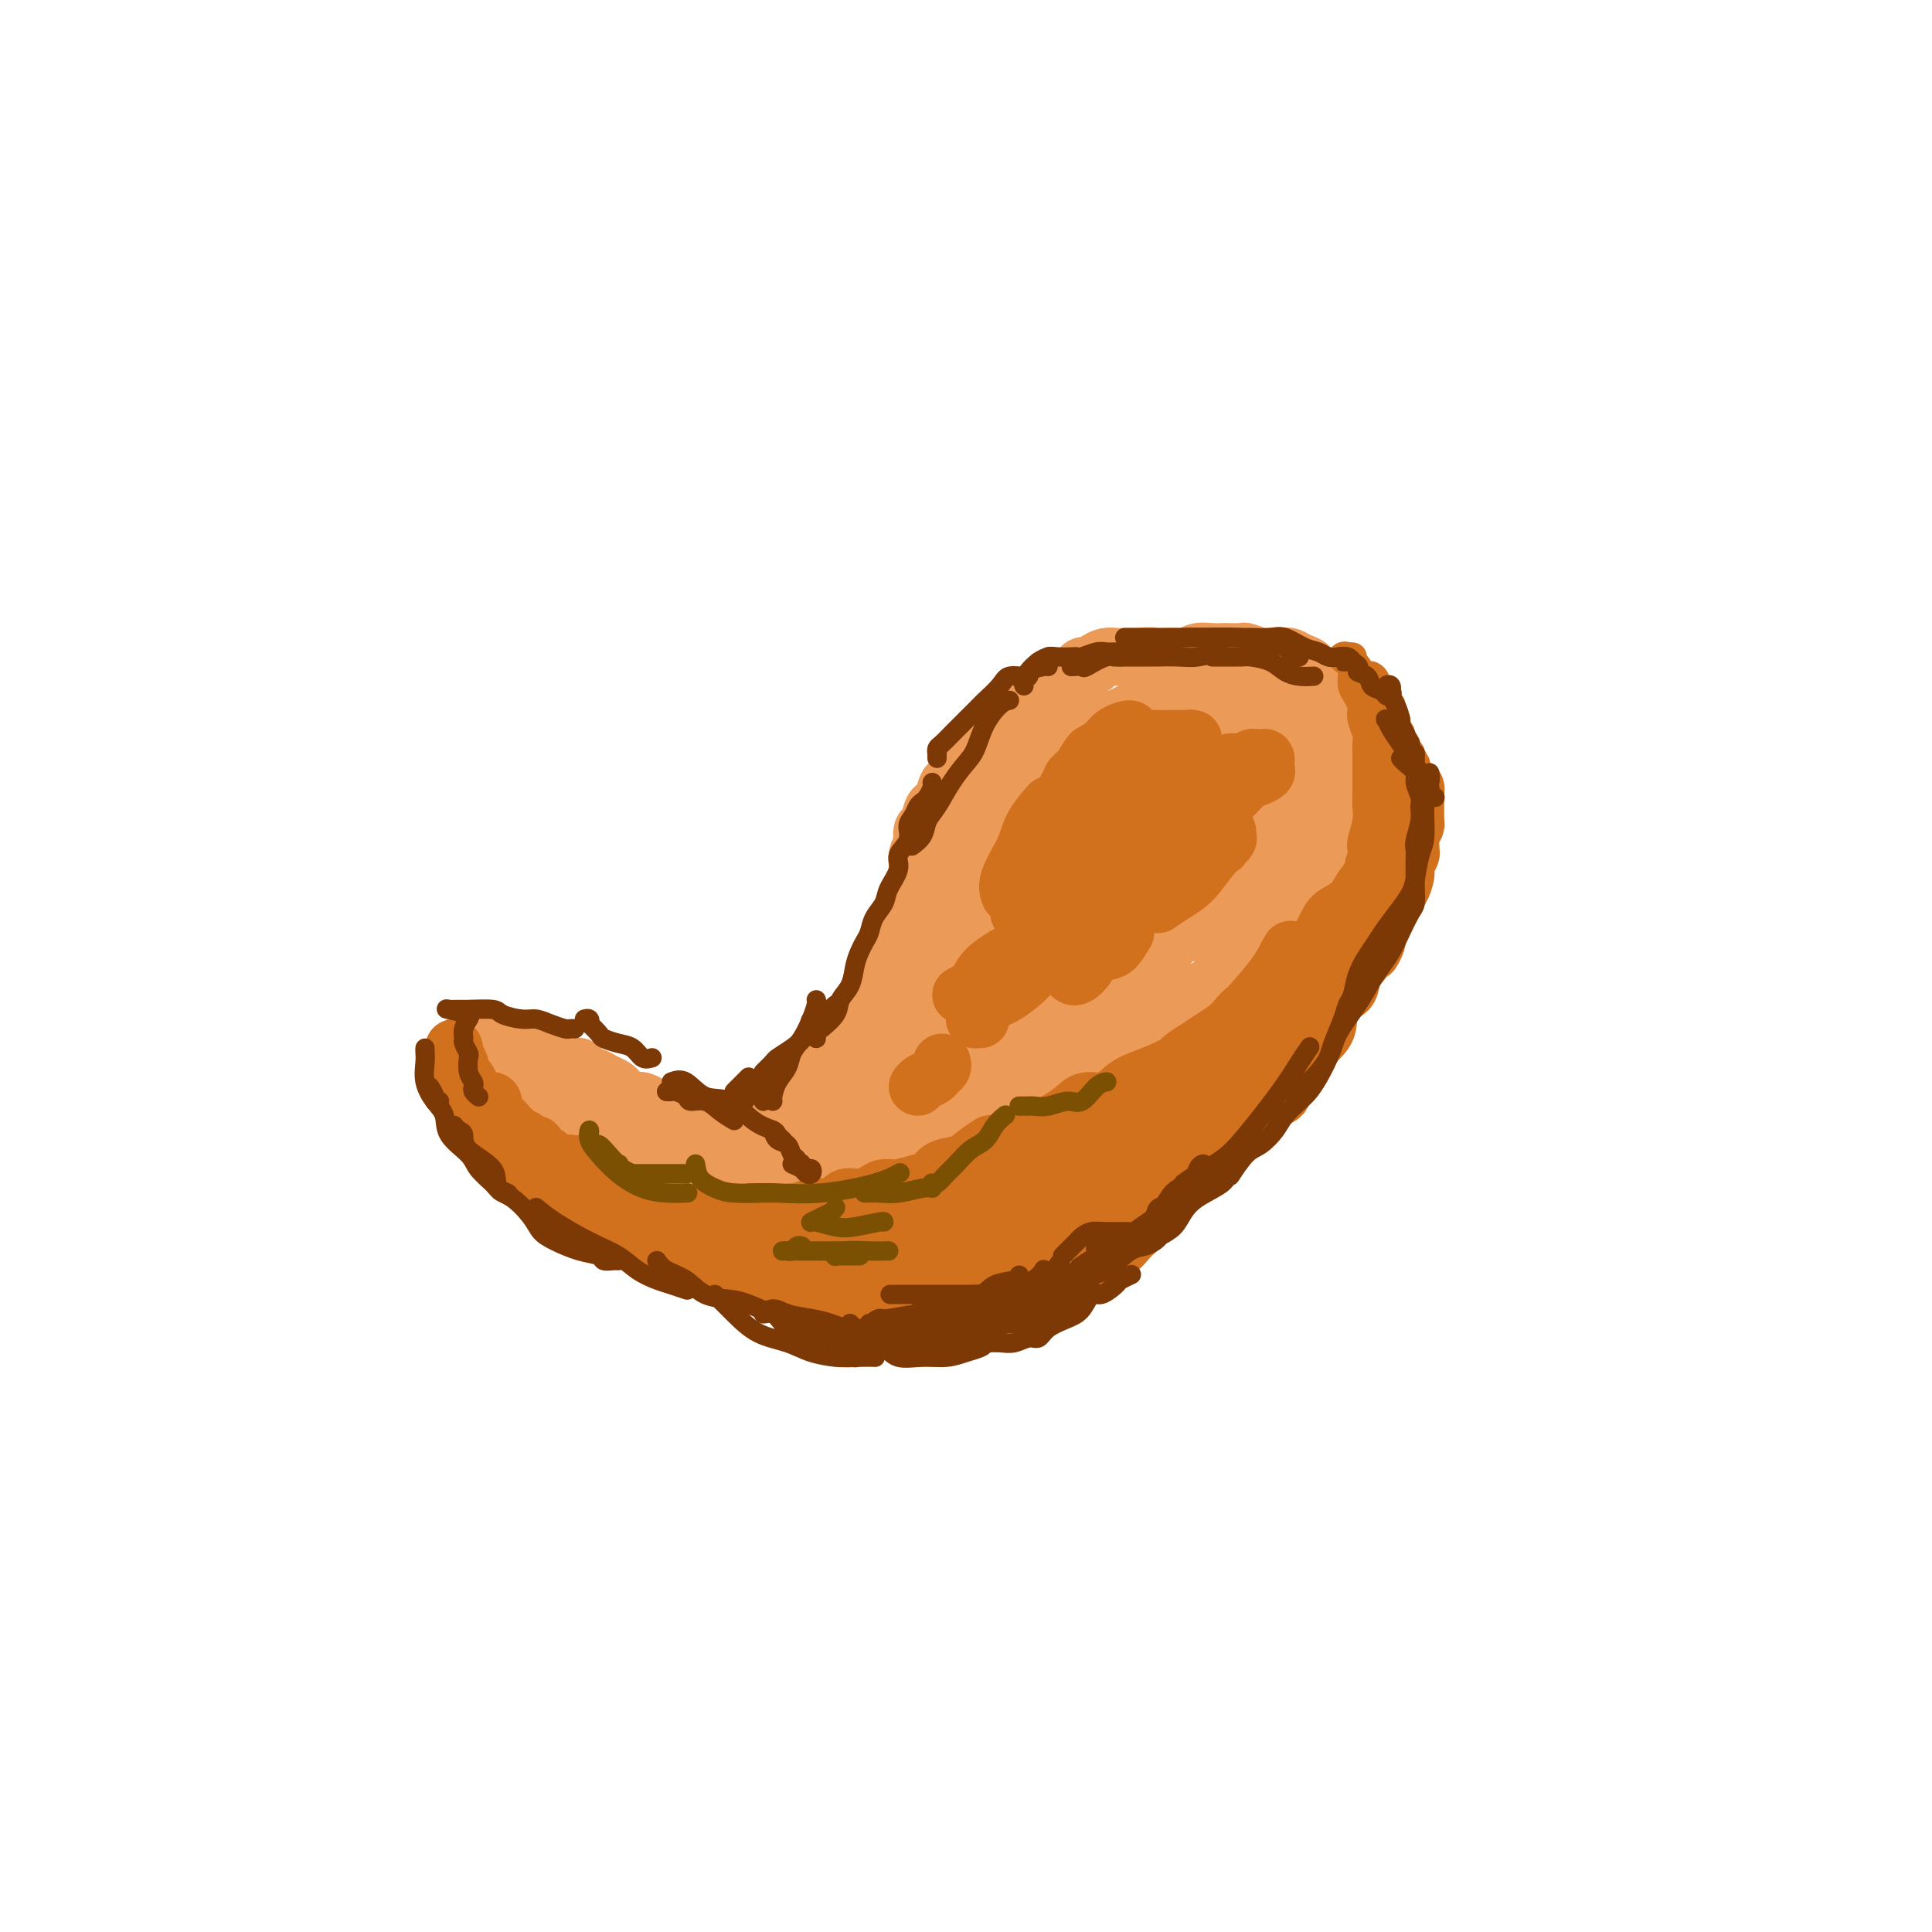 <svg viewBox='0 0 400 400' version='1.1' xmlns='http://www.w3.org/2000/svg' xmlns:xlink='http://www.w3.org/1999/xlink'><g fill='none' stroke='rgb(236,154,87)' stroke-width='12' stroke-linecap='round' stroke-linejoin='round'><path d='M97,215c0.334,0.000 0.668,0.000 1,0c0.332,-0.000 0.663,-0.001 1,0c0.337,0.001 0.681,0.003 1,0c0.319,-0.003 0.614,-0.011 1,0c0.386,0.011 0.865,0.041 1,0c0.135,-0.041 -0.072,-0.152 0,0c0.072,0.152 0.423,0.566 1,1c0.577,0.434 1.380,0.886 2,1c0.620,0.114 1.057,-0.110 2,0c0.943,0.110 2.393,0.556 3,1c0.607,0.444 0.371,0.887 1,1c0.629,0.113 2.123,-0.106 3,0c0.877,0.106 1.137,0.535 2,1c0.863,0.465 2.328,0.965 3,1c0.672,0.035 0.551,-0.394 1,0c0.449,0.394 1.469,1.611 2,2c0.531,0.389 0.574,-0.051 1,0c0.426,0.051 1.236,0.592 2,1c0.764,0.408 1.482,0.684 2,1c0.518,0.316 0.835,0.672 1,1c0.165,0.328 0.180,0.627 1,1c0.820,0.373 2.447,0.821 3,1c0.553,0.179 0.032,0.091 0,0c-0.032,-0.091 0.425,-0.183 1,0c0.575,0.183 1.267,0.641 2,1c0.733,0.359 1.506,0.617 2,1c0.494,0.383 0.710,0.890 1,1c0.290,0.110 0.655,-0.177 1,0c0.345,0.177 0.670,0.817 1,1c0.330,0.183 0.666,-0.091 1,0c0.334,0.091 0.667,0.545 1,1'/><path d='M142,233c4.284,2.102 0.994,0.357 0,0c-0.994,-0.357 0.307,0.674 1,1c0.693,0.326 0.777,-0.052 1,0c0.223,0.052 0.585,0.536 1,1c0.415,0.464 0.885,0.909 1,1c0.115,0.091 -0.124,-0.173 0,0c0.124,0.173 0.612,0.782 1,1c0.388,0.218 0.677,0.045 1,0c0.323,-0.045 0.679,0.040 1,0c0.321,-0.040 0.608,-0.203 1,0c0.392,0.203 0.889,0.772 1,1c0.111,0.228 -0.163,0.113 0,0c0.163,-0.113 0.764,-0.226 1,0c0.236,0.226 0.106,0.790 0,1c-0.106,0.210 -0.187,0.067 0,0c0.187,-0.067 0.642,-0.056 1,0c0.358,0.056 0.618,0.159 1,0c0.382,-0.159 0.886,-0.579 1,-1c0.114,-0.421 -0.162,-0.844 0,-1c0.162,-0.156 0.760,-0.045 1,0c0.240,0.045 0.120,0.022 0,0'/><path d='M156,237c0.857,-0.327 0.999,-0.143 1,0c0.001,0.143 -0.139,0.246 0,0c0.139,-0.246 0.558,-0.840 1,-1c0.442,-0.160 0.906,0.116 1,0c0.094,-0.116 -0.181,-0.622 0,-1c0.181,-0.378 0.818,-0.626 1,-1c0.182,-0.374 -0.091,-0.874 0,-1c0.091,-0.126 0.545,0.121 1,0c0.455,-0.121 0.909,-0.610 1,-1c0.091,-0.390 -0.183,-0.679 0,-1c0.183,-0.321 0.823,-0.673 1,-1c0.177,-0.327 -0.107,-0.630 0,-1c0.107,-0.370 0.607,-0.806 1,-1c0.393,-0.194 0.679,-0.146 1,0c0.321,0.146 0.676,0.391 1,0c0.324,-0.391 0.615,-1.418 1,-2c0.385,-0.582 0.863,-0.720 1,-1c0.137,-0.280 -0.065,-0.704 0,-1c0.065,-0.296 0.399,-0.464 1,-1c0.601,-0.536 1.469,-1.439 2,-2c0.531,-0.561 0.725,-0.781 1,-1c0.275,-0.219 0.632,-0.438 1,-1c0.368,-0.562 0.746,-1.468 1,-2c0.254,-0.532 0.383,-0.691 1,-1c0.617,-0.309 1.724,-0.769 2,-1c0.276,-0.231 -0.277,-0.233 0,-1c0.277,-0.767 1.384,-2.299 2,-3c0.616,-0.701 0.743,-0.569 1,-1c0.257,-0.431 0.646,-1.424 1,-2c0.354,-0.576 0.673,-0.736 1,-1c0.327,-0.264 0.664,-0.632 1,-1'/><path d='M183,206c4.128,-4.915 0.949,-1.702 0,-1c-0.949,0.702 0.333,-1.107 1,-2c0.667,-0.893 0.718,-0.870 1,-1c0.282,-0.130 0.796,-0.412 1,-1c0.204,-0.588 0.097,-1.481 0,-2c-0.097,-0.519 -0.185,-0.664 0,-1c0.185,-0.336 0.642,-0.863 1,-1c0.358,-0.137 0.617,0.117 1,0c0.383,-0.117 0.891,-0.605 1,-1c0.109,-0.395 -0.181,-0.697 0,-1c0.181,-0.303 0.833,-0.606 1,-1c0.167,-0.394 -0.151,-0.879 0,-1c0.151,-0.121 0.773,0.121 1,0c0.227,-0.121 0.061,-0.606 0,-1c-0.061,-0.394 -0.016,-0.697 0,-1c0.016,-0.303 0.004,-0.607 0,-1c-0.004,-0.393 -0.000,-0.874 0,-1c0.000,-0.126 -0.004,0.103 0,0c0.004,-0.103 0.015,-0.539 0,-1c-0.015,-0.461 -0.057,-0.949 0,-1c0.057,-0.051 0.211,0.333 0,0c-0.211,-0.333 -0.789,-1.385 -1,-2c-0.211,-0.615 -0.056,-0.794 0,-1c0.056,-0.206 0.014,-0.439 0,-1c-0.014,-0.561 -0.001,-1.449 0,-2c0.001,-0.551 -0.010,-0.766 0,-1c0.010,-0.234 0.041,-0.486 0,-1c-0.041,-0.514 -0.155,-1.290 0,-2c0.155,-0.710 0.577,-1.355 1,-2'/><path d='M191,175c0.013,-2.430 0.045,-1.005 0,-1c-0.045,0.005 -0.167,-1.411 0,-2c0.167,-0.589 0.622,-0.351 1,-1c0.378,-0.649 0.678,-2.187 1,-3c0.322,-0.813 0.667,-0.903 1,-1c0.333,-0.097 0.653,-0.201 1,-1c0.347,-0.799 0.722,-2.293 1,-3c0.278,-0.707 0.459,-0.627 1,-1c0.541,-0.373 1.441,-1.198 2,-2c0.559,-0.802 0.775,-1.580 1,-2c0.225,-0.420 0.459,-0.483 1,-1c0.541,-0.517 1.390,-1.489 2,-2c0.610,-0.511 0.982,-0.562 1,-1c0.018,-0.438 -0.319,-1.264 0,-2c0.319,-0.736 1.292,-1.381 2,-2c0.708,-0.619 1.149,-1.213 2,-2c0.851,-0.787 2.110,-1.768 3,-2c0.890,-0.232 1.411,0.283 2,0c0.589,-0.283 1.247,-1.366 2,-2c0.753,-0.634 1.601,-0.819 2,-1c0.399,-0.181 0.348,-0.359 1,-1c0.652,-0.641 2.005,-1.744 3,-2c0.995,-0.256 1.632,0.334 2,0c0.368,-0.334 0.469,-1.592 1,-2c0.531,-0.408 1.494,0.034 2,0c0.506,-0.034 0.554,-0.545 1,-1c0.446,-0.455 1.288,-0.854 2,-1c0.712,-0.146 1.294,-0.039 2,0c0.706,0.039 1.536,0.011 2,0c0.464,-0.011 0.561,-0.003 1,0c0.439,0.003 1.219,0.002 2,0'/><path d='M236,136c2.456,-0.311 2.597,-0.087 3,0c0.403,0.087 1.070,0.037 2,0c0.930,-0.037 2.123,-0.063 3,0c0.877,0.063 1.437,0.213 2,0c0.563,-0.213 1.129,-0.789 2,-1c0.871,-0.211 2.049,-0.058 3,0c0.951,0.058 1.677,0.019 2,0c0.323,-0.019 0.244,-0.019 1,0c0.756,0.019 2.348,0.058 3,0c0.652,-0.058 0.363,-0.212 1,0c0.637,0.212 2.198,0.789 3,1c0.802,0.211 0.844,0.056 1,0c0.156,-0.056 0.425,-0.012 1,0c0.575,0.012 1.454,-0.008 2,0c0.546,0.008 0.758,0.045 1,0c0.242,-0.045 0.513,-0.171 1,0c0.487,0.171 1.191,0.638 2,1c0.809,0.362 1.722,0.619 2,1c0.278,0.381 -0.079,0.886 0,1c0.079,0.114 0.596,-0.162 1,0c0.404,0.162 0.696,0.760 1,1c0.304,0.240 0.621,0.120 1,0c0.379,-0.120 0.822,-0.239 1,0c0.178,0.239 0.093,0.838 0,1c-0.093,0.162 -0.193,-0.111 0,0c0.193,0.111 0.678,0.608 1,1c0.322,0.392 0.481,0.680 1,1c0.519,0.320 1.397,0.673 2,1c0.603,0.327 0.932,0.626 1,1c0.068,0.374 -0.123,0.821 0,1c0.123,0.179 0.562,0.089 1,0'/><path d='M281,146c2.637,1.498 1.228,0.242 1,0c-0.228,-0.242 0.723,0.529 1,1c0.277,0.471 -0.122,0.640 0,1c0.122,0.360 0.765,0.909 1,1c0.235,0.091 0.063,-0.278 0,0c-0.063,0.278 -0.017,1.201 0,2c0.017,0.799 0.005,1.472 0,2c-0.005,0.528 -0.001,0.911 0,1c0.001,0.089 0.000,-0.117 0,0c-0.000,0.117 -0.000,0.557 0,1c0.000,0.443 0.000,0.888 0,1c-0.000,0.112 -0.000,-0.111 0,0c0.000,0.111 0.000,0.555 0,1c-0.000,0.445 -0.000,0.893 0,1c0.000,0.107 0.001,-0.125 0,0c-0.001,0.125 -0.003,0.606 0,1c0.003,0.394 0.011,0.701 0,1c-0.011,0.299 -0.042,0.591 0,1c0.042,0.409 0.156,0.935 0,1c-0.156,0.065 -0.582,-0.332 -1,0c-0.418,0.332 -0.829,1.394 -1,2c-0.171,0.606 -0.102,0.758 0,1c0.102,0.242 0.238,0.576 0,1c-0.238,0.424 -0.848,0.940 -1,1c-0.152,0.060 0.155,-0.335 0,0c-0.155,0.335 -0.774,1.399 -1,2c-0.226,0.601 -0.061,0.739 0,1c0.061,0.261 0.017,0.646 0,1c-0.017,0.354 -0.009,0.677 0,1'/><path d='M280,172c-0.857,2.035 -0.999,1.123 -1,1c-0.001,-0.123 0.141,0.545 0,1c-0.141,0.455 -0.563,0.699 -1,1c-0.437,0.301 -0.888,0.658 -1,1c-0.112,0.342 0.114,0.668 0,1c-0.114,0.332 -0.570,0.670 -1,1c-0.430,0.330 -0.836,0.652 -1,1c-0.164,0.348 -0.086,0.722 0,1c0.086,0.278 0.178,0.459 0,1c-0.178,0.541 -0.628,1.441 -1,2c-0.372,0.559 -0.667,0.778 -1,1c-0.333,0.222 -0.704,0.448 -1,1c-0.296,0.552 -0.516,1.428 -1,2c-0.484,0.572 -1.231,0.838 -2,1c-0.769,0.162 -1.561,0.220 -2,1c-0.439,0.780 -0.526,2.284 -1,3c-0.474,0.716 -1.334,0.646 -2,1c-0.666,0.354 -1.139,1.133 -2,2c-0.861,0.867 -2.110,1.822 -3,2c-0.890,0.178 -1.420,-0.419 -2,0c-0.580,0.419 -1.208,1.856 -2,3c-0.792,1.144 -1.747,1.996 -3,3c-1.253,1.004 -2.804,2.160 -4,3c-1.196,0.840 -2.036,1.366 -3,2c-0.964,0.634 -2.052,1.377 -3,2c-0.948,0.623 -1.755,1.125 -3,2c-1.245,0.875 -2.928,2.124 -4,3c-1.072,0.876 -1.535,1.379 -2,2c-0.465,0.621 -0.933,1.359 -2,2c-1.067,0.641 -2.733,1.183 -4,2c-1.267,0.817 -2.133,1.908 -3,3'/><path d='M224,224c-7.286,5.595 -4.500,3.582 -4,3c0.500,-0.582 -1.288,0.268 -3,1c-1.712,0.732 -3.350,1.347 -4,2c-0.650,0.653 -0.312,1.343 -1,2c-0.688,0.657 -2.404,1.279 -4,2c-1.596,0.721 -3.074,1.541 -4,2c-0.926,0.459 -1.301,0.557 -2,1c-0.699,0.443 -1.724,1.232 -3,2c-1.276,0.768 -2.804,1.515 -4,2c-1.196,0.485 -2.060,0.708 -3,1c-0.940,0.292 -1.957,0.653 -3,1c-1.043,0.347 -2.112,0.682 -3,1c-0.888,0.318 -1.596,0.621 -3,1c-1.404,0.379 -3.506,0.834 -5,1c-1.494,0.166 -2.382,0.044 -3,0c-0.618,-0.044 -0.967,-0.011 -2,0c-1.033,0.011 -2.751,-0.000 -4,0c-1.249,0.000 -2.029,0.011 -3,0c-0.971,-0.011 -2.133,-0.044 -3,0c-0.867,0.044 -1.441,0.167 -2,0c-0.559,-0.167 -1.105,-0.622 -2,-1c-0.895,-0.378 -2.140,-0.678 -3,-1c-0.860,-0.322 -1.337,-0.668 -2,-1c-0.663,-0.332 -1.514,-0.652 -2,-1c-0.486,-0.348 -0.608,-0.723 -1,-1c-0.392,-0.277 -1.056,-0.455 -2,-1c-0.944,-0.545 -2.170,-1.458 -3,-2c-0.830,-0.542 -1.264,-0.712 -2,-1c-0.736,-0.288 -1.775,-0.693 -2,-1c-0.225,-0.307 0.364,-0.516 0,-1c-0.364,-0.484 -1.682,-1.242 -3,-2'/><path d='M139,233c-3.375,-2.050 -1.814,-1.175 -2,-1c-0.186,0.175 -2.119,-0.348 -3,-1c-0.881,-0.652 -0.710,-1.431 -1,-2c-0.290,-0.569 -1.040,-0.926 -2,-1c-0.960,-0.074 -2.129,0.135 -3,0c-0.871,-0.135 -1.445,-0.613 -2,-1c-0.555,-0.387 -1.092,-0.681 -2,-1c-0.908,-0.319 -2.188,-0.663 -3,-1c-0.812,-0.337 -1.154,-0.667 -2,-1c-0.846,-0.333 -2.194,-0.667 -3,-1c-0.806,-0.333 -1.071,-0.664 -2,-1c-0.929,-0.336 -2.524,-0.678 -3,-1c-0.476,-0.322 0.166,-0.625 0,-1c-0.166,-0.375 -1.140,-0.822 -2,-1c-0.860,-0.178 -1.605,-0.086 -2,0c-0.395,0.086 -0.439,0.167 -1,0c-0.561,-0.167 -1.639,-0.583 -2,-1c-0.361,-0.417 -0.004,-0.837 0,-1c0.004,-0.163 -0.344,-0.070 -1,0c-0.656,0.070 -1.621,0.116 -1,0c0.621,-0.116 2.830,-0.393 4,0c1.170,0.393 1.303,1.456 2,2c0.697,0.544 1.957,0.570 3,1c1.043,0.430 1.869,1.266 3,2c1.131,0.734 2.565,1.367 4,2'/><path d='M118,224c3.105,1.425 3.866,1.486 5,2c1.134,0.514 2.639,1.481 4,2c1.361,0.519 2.578,0.591 4,1c1.422,0.409 3.047,1.156 4,2c0.953,0.844 1.232,1.785 2,2c0.768,0.215 2.023,-0.296 3,0c0.977,0.296 1.675,1.399 2,2c0.325,0.601 0.276,0.700 1,1c0.724,0.300 2.221,0.803 3,1c0.779,0.197 0.839,0.090 1,0c0.161,-0.090 0.421,-0.163 1,0c0.579,0.163 1.477,0.563 2,1c0.523,0.437 0.672,0.913 1,1c0.328,0.087 0.834,-0.215 1,0c0.166,0.215 -0.008,0.947 0,1c0.008,0.053 0.198,-0.573 0,-1c-0.198,-0.427 -0.784,-0.653 -1,-1c-0.216,-0.347 -0.062,-0.813 0,-1c0.062,-0.187 0.031,-0.093 0,0'/><path d='M98,219c-0.089,-0.089 -0.177,-0.178 0,0c0.177,0.178 0.620,0.624 1,1c0.380,0.376 0.697,0.681 1,1c0.303,0.319 0.592,0.653 1,1c0.408,0.347 0.936,0.708 1,1c0.064,0.292 -0.336,0.515 0,1c0.336,0.485 1.410,1.233 2,2c0.590,0.767 0.698,1.552 2,2c1.302,0.448 3.797,0.557 5,1c1.203,0.443 1.113,1.219 2,2c0.887,0.781 2.750,1.566 4,2c1.250,0.434 1.887,0.515 3,1c1.113,0.485 2.701,1.372 4,2c1.299,0.628 2.309,0.995 3,1c0.691,0.005 1.062,-0.353 2,0c0.938,0.353 2.443,1.418 3,2c0.557,0.582 0.166,0.680 1,1c0.834,0.320 2.894,0.860 4,1c1.106,0.140 1.258,-0.121 2,0c0.742,0.121 2.075,0.624 3,1c0.925,0.376 1.441,0.626 2,1c0.559,0.374 1.160,0.871 2,1c0.840,0.129 1.920,-0.110 3,0c1.080,0.110 2.161,0.569 3,1c0.839,0.431 1.436,0.833 2,1c0.564,0.167 1.096,0.097 2,0c0.904,-0.097 2.180,-0.222 3,0c0.820,0.222 1.182,0.791 2,1c0.818,0.209 2.091,0.060 3,0c0.909,-0.060 1.455,-0.030 2,0'/><path d='M166,247c6.794,1.773 2.780,0.704 2,0c-0.780,-0.704 1.672,-1.045 3,-1c1.328,0.045 1.530,0.476 2,0c0.470,-0.476 1.209,-1.860 2,-3c0.791,-1.140 1.636,-2.037 3,-3c1.364,-0.963 3.248,-1.993 4,-3c0.752,-1.007 0.373,-1.991 1,-3c0.627,-1.009 2.262,-2.041 3,-3c0.738,-0.959 0.580,-1.843 1,-3c0.420,-1.157 1.419,-2.585 2,-4c0.581,-1.415 0.744,-2.815 1,-4c0.256,-1.185 0.604,-2.154 1,-3c0.396,-0.846 0.840,-1.568 1,-2c0.160,-0.432 0.036,-0.574 0,-1c-0.036,-0.426 0.017,-1.135 -1,-1c-1.017,0.135 -3.102,1.116 -5,3c-1.898,1.884 -3.609,4.673 -6,7c-2.391,2.327 -5.463,4.193 -7,6c-1.537,1.807 -1.538,3.556 -2,5c-0.462,1.444 -1.386,2.582 -2,3c-0.614,0.418 -0.919,0.117 -1,0c-0.081,-0.117 0.061,-0.050 1,0c0.939,0.050 2.676,0.084 4,0c1.324,-0.084 2.236,-0.284 4,-2c1.764,-1.716 4.381,-4.946 6,-7c1.619,-2.054 2.239,-2.932 3,-4c0.761,-1.068 1.662,-2.325 2,-3c0.338,-0.675 0.111,-0.769 0,-1c-0.111,-0.231 -0.107,-0.601 -2,0c-1.893,0.601 -5.684,2.172 -9,4c-3.316,1.828 -6.158,3.914 -9,6'/><path d='M168,230c-4.044,2.435 -4.156,4.023 -5,5c-0.844,0.977 -2.422,1.342 -3,2c-0.578,0.658 -0.156,1.609 0,2c0.156,0.391 0.044,0.223 1,0c0.956,-0.223 2.978,-0.499 5,-1c2.022,-0.501 4.045,-1.227 7,-3c2.955,-1.773 6.844,-4.594 10,-7c3.156,-2.406 5.580,-4.398 8,-7c2.420,-2.602 4.835,-5.815 7,-10c2.165,-4.185 4.081,-9.344 6,-13c1.919,-3.656 3.841,-5.809 5,-7c1.159,-1.191 1.556,-1.419 2,-2c0.444,-0.581 0.935,-1.515 -1,-1c-1.935,0.515 -6.297,2.480 -10,5c-3.703,2.520 -6.745,5.593 -9,8c-2.255,2.407 -3.721,4.146 -5,6c-1.279,1.854 -2.372,3.823 -3,5c-0.628,1.177 -0.792,1.560 -1,2c-0.208,0.440 -0.461,0.935 0,1c0.461,0.065 1.637,-0.301 4,-2c2.363,-1.699 5.912,-4.729 9,-8c3.088,-3.271 5.714,-6.781 8,-11c2.286,-4.219 4.232,-9.148 6,-14c1.768,-4.852 3.357,-9.627 5,-13c1.643,-3.373 3.341,-5.342 4,-7c0.659,-1.658 0.279,-3.004 0,-4c-0.279,-0.996 -0.456,-1.643 -1,-2c-0.544,-0.357 -1.455,-0.426 -4,1c-2.545,1.426 -6.724,4.345 -9,7c-2.276,2.655 -2.650,5.044 -3,7c-0.350,1.956 -0.675,3.478 -1,5'/><path d='M200,174c-0.697,2.196 -0.440,1.686 0,2c0.440,0.314 1.062,1.452 2,2c0.938,0.548 2.193,0.506 4,0c1.807,-0.506 4.167,-1.477 6,-3c1.833,-1.523 3.140,-3.599 5,-6c1.860,-2.401 4.272,-5.129 6,-8c1.728,-2.871 2.773,-5.886 3,-8c0.227,-2.114 -0.365,-3.327 0,-4c0.365,-0.673 1.688,-0.806 0,0c-1.688,0.806 -6.387,2.551 -10,5c-3.613,2.449 -6.140,5.601 -8,8c-1.860,2.399 -3.052,4.044 -4,6c-0.948,1.956 -1.653,4.221 -2,6c-0.347,1.779 -0.338,3.072 0,4c0.338,0.928 1.003,1.492 2,2c0.997,0.508 2.325,0.959 4,1c1.675,0.041 3.696,-0.328 6,-1c2.304,-0.672 4.891,-1.645 8,-4c3.109,-2.355 6.741,-6.091 9,-9c2.259,-2.909 3.144,-4.990 4,-7c0.856,-2.010 1.683,-3.948 2,-5c0.317,-1.052 0.124,-1.218 -2,-1c-2.124,0.218 -6.178,0.819 -11,3c-4.822,2.181 -10.413,5.943 -16,10c-5.587,4.057 -11.171,8.411 -15,13c-3.829,4.589 -5.904,9.415 -7,13c-1.096,3.585 -1.214,5.930 -1,8c0.214,2.070 0.758,3.864 2,5c1.242,1.136 3.180,1.614 6,2c2.820,0.386 6.520,0.682 11,0c4.480,-0.682 9.740,-2.341 15,-4'/><path d='M219,204c4.479,-1.874 8.176,-4.558 11,-8c2.824,-3.442 4.773,-7.642 7,-12c2.227,-4.358 4.731,-8.872 6,-11c1.269,-2.128 1.303,-1.868 0,-2c-1.303,-0.132 -3.944,-0.654 -8,1c-4.056,1.654 -9.527,5.485 -15,10c-5.473,4.515 -10.946,9.714 -18,16c-7.054,6.286 -15.688,13.659 -21,19c-5.312,5.341 -7.303,8.651 -8,11c-0.697,2.349 -0.101,3.739 0,5c0.101,1.261 -0.295,2.394 0,3c0.295,0.606 1.280,0.686 4,1c2.720,0.314 7.174,0.861 11,0c3.826,-0.861 7.025,-3.132 12,-7c4.975,-3.868 11.725,-9.334 16,-15c4.275,-5.666 6.074,-11.534 8,-16c1.926,-4.466 3.980,-7.531 5,-9c1.020,-1.469 1.007,-1.342 1,-2c-0.007,-0.658 -0.009,-2.102 -4,0c-3.991,2.102 -11.972,7.751 -18,13c-6.028,5.249 -10.102,10.100 -13,14c-2.898,3.900 -4.620,6.850 -6,9c-1.380,2.150 -2.418,3.502 -3,5c-0.582,1.498 -0.710,3.144 0,4c0.710,0.856 2.256,0.923 4,1c1.744,0.077 3.686,0.164 7,-1c3.314,-1.164 8.001,-3.580 12,-7c3.999,-3.420 7.309,-7.845 11,-13c3.691,-5.155 7.763,-11.042 11,-17c3.237,-5.958 5.639,-11.988 7,-15c1.361,-3.012 1.680,-3.006 2,-3'/><path d='M240,178c5.381,-8.053 3.334,-4.186 0,-1c-3.334,3.186 -7.955,5.690 -13,10c-5.045,4.310 -10.516,10.428 -15,15c-4.484,4.572 -7.983,7.600 -10,10c-2.017,2.400 -2.552,4.171 -3,5c-0.448,0.829 -0.807,0.714 -1,1c-0.193,0.286 -0.218,0.972 1,1c1.218,0.028 3.681,-0.603 7,-2c3.319,-1.397 7.495,-3.560 12,-7c4.505,-3.440 9.341,-8.158 14,-13c4.659,-4.842 9.143,-9.810 13,-15c3.857,-5.190 7.088,-10.602 9,-13c1.912,-2.398 2.504,-1.780 3,-2c0.496,-0.220 0.895,-1.277 0,-1c-0.895,0.277 -3.086,1.889 -7,5c-3.914,3.111 -9.551,7.722 -14,13c-4.449,5.278 -7.709,11.225 -10,15c-2.291,3.775 -3.614,5.378 -4,7c-0.386,1.622 0.165,3.261 0,4c-0.165,0.739 -1.047,0.577 -1,1c0.047,0.423 1.024,1.432 3,1c1.976,-0.432 4.953,-2.304 8,-5c3.047,-2.696 6.164,-6.214 9,-10c2.836,-3.786 5.389,-7.839 9,-14c3.611,-6.161 8.279,-14.430 11,-19c2.721,-4.570 3.494,-5.440 4,-6c0.506,-0.560 0.746,-0.810 1,-1c0.254,-0.190 0.522,-0.319 0,1c-0.522,1.319 -1.833,4.086 -4,7c-2.167,2.914 -5.191,5.975 -7,9c-1.809,3.025 -2.405,6.012 -3,9'/><path d='M252,183c-2.912,5.061 -3.693,5.212 -4,6c-0.307,0.788 -0.139,2.212 0,3c0.139,0.788 0.251,0.941 0,1c-0.251,0.059 -0.865,0.026 0,0c0.865,-0.026 3.209,-0.045 5,-1c1.791,-0.955 3.029,-2.846 5,-6c1.971,-3.154 4.676,-7.569 7,-11c2.324,-3.431 4.269,-5.876 6,-8c1.731,-2.124 3.249,-3.925 4,-5c0.751,-1.075 0.735,-1.422 1,-2c0.265,-0.578 0.811,-1.386 1,-2c0.189,-0.614 0.023,-1.034 -1,0c-1.023,1.034 -2.901,3.522 -5,6c-2.099,2.478 -4.419,4.945 -6,7c-1.581,2.055 -2.423,3.699 -3,5c-0.577,1.301 -0.889,2.260 -1,3c-0.111,0.740 -0.020,1.261 0,2c0.020,0.739 -0.032,1.695 0,2c0.032,0.305 0.146,-0.042 1,0c0.854,0.042 2.447,0.473 4,0c1.553,-0.473 3.067,-1.850 5,-4c1.933,-2.150 4.287,-5.072 6,-8c1.713,-2.928 2.787,-5.863 4,-8c1.213,-2.137 2.565,-3.476 3,-5c0.435,-1.524 -0.047,-3.232 0,-4c0.047,-0.768 0.624,-0.594 0,-1c-0.624,-0.406 -2.449,-1.390 -4,-2c-1.551,-0.610 -2.828,-0.844 -5,-1c-2.172,-0.156 -5.239,-0.234 -7,0c-1.761,0.234 -2.218,0.781 -3,1c-0.782,0.219 -1.891,0.109 -3,0'/><path d='M262,151c-2.953,-0.014 -1.336,-0.049 -1,0c0.336,0.049 -0.608,0.180 -1,0c-0.392,-0.180 -0.232,-0.673 0,-1c0.232,-0.327 0.535,-0.490 1,-1c0.465,-0.510 1.092,-1.368 2,-2c0.908,-0.632 2.098,-1.038 3,-2c0.902,-0.962 1.516,-2.479 2,-3c0.484,-0.521 0.839,-0.045 1,0c0.161,0.045 0.130,-0.339 -1,0c-1.130,0.339 -3.357,1.402 -6,3c-2.643,1.598 -5.700,3.730 -9,6c-3.300,2.270 -6.841,4.678 -9,7c-2.159,2.322 -2.935,4.559 -4,6c-1.065,1.441 -2.419,2.085 -3,3c-0.581,0.915 -0.390,2.100 0,3c0.390,0.900 0.979,1.515 2,2c1.021,0.485 2.476,0.840 4,1c1.524,0.160 3.118,0.125 5,-1c1.882,-1.125 4.052,-3.341 6,-5c1.948,-1.659 3.674,-2.760 5,-5c1.326,-2.240 2.254,-5.620 3,-8c0.746,-2.380 1.312,-3.761 1,-5c-0.312,-1.239 -1.500,-2.336 -3,-3c-1.500,-0.664 -3.310,-0.897 -7,0c-3.690,0.897 -9.260,2.923 -13,5c-3.740,2.077 -5.651,4.206 -7,6c-1.349,1.794 -2.135,3.254 -3,5c-0.865,1.746 -1.809,3.777 -2,5c-0.191,1.223 0.372,1.637 1,2c0.628,0.363 1.322,0.675 3,1c1.678,0.325 4.339,0.662 7,1'/><path d='M239,171c2.633,-0.168 3.715,-2.588 5,-4c1.285,-1.412 2.775,-1.817 4,-4c1.225,-2.183 2.187,-6.144 3,-9c0.813,-2.856 1.478,-4.607 1,-6c-0.478,-1.393 -2.099,-2.430 -4,-3c-1.901,-0.570 -4.082,-0.674 -7,0c-2.918,0.674 -6.572,2.126 -10,4c-3.428,1.874 -6.628,4.170 -9,7c-2.372,2.830 -3.915,6.195 -5,8c-1.085,1.805 -1.712,2.052 -2,3c-0.288,0.948 -0.239,2.598 0,4c0.239,1.402 0.666,2.558 2,3c1.334,0.442 3.575,0.172 5,0c1.425,-0.172 2.034,-0.245 3,-1c0.966,-0.755 2.291,-2.194 3,-4c0.709,-1.806 0.804,-3.981 1,-6c0.196,-2.019 0.494,-3.883 0,-5c-0.494,-1.117 -1.780,-1.488 -3,-2c-1.220,-0.512 -2.373,-1.166 -5,0c-2.627,1.166 -6.729,4.150 -10,7c-3.271,2.850 -5.712,5.564 -7,8c-1.288,2.436 -1.424,4.594 -2,7c-0.576,2.406 -1.591,5.062 -2,7c-0.409,1.938 -0.213,3.159 0,4c0.213,0.841 0.442,1.300 1,2c0.558,0.700 1.446,1.639 2,2c0.554,0.361 0.776,0.144 1,0c0.224,-0.144 0.452,-0.214 1,-1c0.548,-0.786 1.417,-2.289 2,-4c0.583,-1.711 0.881,-3.632 1,-5c0.119,-1.368 0.060,-2.184 0,-3'/><path d='M208,180c0.950,-2.302 0.825,-1.558 0,0c-0.825,1.558 -2.351,3.929 -4,7c-1.649,3.071 -3.423,6.842 -5,10c-1.577,3.158 -2.959,5.704 -4,9c-1.041,3.296 -1.743,7.343 -2,10c-0.257,2.657 -0.069,3.924 0,5c0.069,1.076 0.018,1.961 0,3c-0.018,1.039 -0.002,2.232 0,3c0.002,0.768 -0.009,1.109 0,1c0.009,-0.109 0.038,-0.670 1,-2c0.962,-1.330 2.857,-3.429 4,-5c1.143,-1.571 1.536,-2.615 2,-3c0.464,-0.385 1.001,-0.112 1,0c-0.001,0.112 -0.540,0.061 -1,1c-0.460,0.939 -0.841,2.867 -2,5c-1.159,2.133 -3.096,4.471 -4,6c-0.904,1.529 -0.776,2.248 -1,3c-0.224,0.752 -0.799,1.535 -1,2c-0.201,0.465 -0.029,0.611 0,1c0.029,0.389 -0.085,1.022 0,1c0.085,-0.022 0.369,-0.698 1,-2c0.631,-1.302 1.609,-3.229 2,-4c0.391,-0.771 0.196,-0.385 0,0'/><path d='M177,230c1.091,-0.659 2.182,-1.317 3,-2c0.818,-0.683 1.363,-1.390 2,-2c0.637,-0.610 1.365,-1.121 2,-2c0.635,-0.879 1.175,-2.124 2,-3c0.825,-0.876 1.934,-1.383 3,-2c1.066,-0.617 2.090,-1.345 3,-2c0.910,-0.655 1.705,-1.239 2,-2c0.295,-0.761 0.091,-1.700 1,-3c0.909,-1.300 2.932,-2.962 4,-4c1.068,-1.038 1.182,-1.453 2,-2c0.818,-0.547 2.341,-1.228 3,-2c0.659,-0.772 0.453,-1.636 1,-3c0.547,-1.364 1.848,-3.230 3,-4c1.152,-0.770 2.155,-0.446 3,-1c0.845,-0.554 1.533,-1.987 2,-3c0.467,-1.013 0.714,-1.606 1,-2c0.286,-0.394 0.613,-0.590 1,-1c0.387,-0.410 0.835,-1.033 1,-1c0.165,0.033 0.047,0.724 0,1c-0.047,0.276 -0.024,0.138 0,0'/></g>
<g fill='none' stroke='rgb(210,113,29)' stroke-width='12' stroke-linecap='round' stroke-linejoin='round'><path d='M199,206c1.144,-0.588 2.287,-1.175 3,-2c0.713,-0.825 0.995,-1.887 2,-3c1.005,-1.113 2.733,-2.278 4,-3c1.267,-0.722 2.073,-1.001 3,-2c0.927,-0.999 1.977,-2.718 3,-4c1.023,-1.282 2.020,-2.128 3,-3c0.980,-0.872 1.943,-1.770 3,-3c1.057,-1.230 2.210,-2.794 3,-4c0.790,-1.206 1.219,-2.056 2,-3c0.781,-0.944 1.913,-1.982 3,-3c1.087,-1.018 2.128,-2.016 3,-3c0.872,-0.984 1.575,-1.953 3,-3c1.425,-1.047 3.571,-2.173 5,-3c1.429,-0.827 2.140,-1.355 3,-2c0.860,-0.645 1.869,-1.406 3,-2c1.131,-0.594 2.383,-1.021 4,-2c1.617,-0.979 3.599,-2.511 5,-3c1.401,-0.489 2.222,0.064 3,0c0.778,-0.064 1.515,-0.745 2,-1c0.485,-0.255 0.719,-0.083 1,0c0.281,0.083 0.611,0.078 1,0c0.389,-0.078 0.838,-0.228 1,0c0.162,0.228 0.037,0.835 0,1c-0.037,0.165 0.013,-0.112 0,0c-0.013,0.112 -0.090,0.614 0,1c0.090,0.386 0.347,0.656 0,1c-0.347,0.344 -1.299,0.762 -2,1c-0.701,0.238 -1.150,0.295 -2,1c-0.850,0.705 -2.100,2.059 -3,3c-0.900,0.941 -1.450,1.471 -2,2'/><path d='M253,167c-1.838,1.827 -1.934,2.393 -3,3c-1.066,0.607 -3.101,1.253 -4,2c-0.899,0.747 -0.663,1.593 -2,3c-1.337,1.407 -4.247,3.374 -6,5c-1.753,1.626 -2.348,2.912 -4,4c-1.652,1.088 -4.362,1.980 -6,3c-1.638,1.020 -2.204,2.168 -4,4c-1.796,1.832 -4.822,4.347 -7,6c-2.178,1.653 -3.510,2.445 -4,3c-0.490,0.555 -0.140,0.873 0,1c0.140,0.127 0.070,0.064 0,0'/><path d='M205,207c0.780,-0.075 1.560,-0.150 3,-1c1.440,-0.850 3.541,-2.476 5,-4c1.459,-1.524 2.276,-2.948 4,-4c1.724,-1.052 4.354,-1.733 6,-3c1.646,-1.267 2.307,-3.122 3,-4c0.693,-0.878 1.416,-0.781 2,-1c0.584,-0.219 1.029,-0.753 1,-1c-0.029,-0.247 -0.530,-0.206 -1,0c-0.470,0.206 -0.908,0.576 -1,1c-0.092,0.424 0.164,0.901 0,1c-0.164,0.099 -0.747,-0.180 -1,0c-0.253,0.180 -0.176,0.820 0,1c0.176,0.180 0.451,-0.099 1,0c0.549,0.099 1.371,0.577 2,0c0.629,-0.577 1.065,-2.208 2,-3c0.935,-0.792 2.371,-0.746 4,-2c1.629,-1.254 3.452,-3.810 5,-6c1.548,-2.190 2.821,-4.016 4,-5c1.179,-0.984 2.263,-1.126 3,-2c0.737,-0.874 1.125,-2.481 2,-3c0.875,-0.519 2.235,0.050 3,0c0.765,-0.050 0.933,-0.718 1,-1c0.067,-0.282 0.033,-0.177 0,0c-0.033,0.177 -0.066,0.426 0,1c0.066,0.574 0.230,1.474 0,2c-0.230,0.526 -0.856,0.677 -1,1c-0.144,0.323 0.192,0.818 0,1c-0.192,0.182 -0.912,0.052 -1,0c-0.088,-0.052 0.456,-0.026 1,0'/><path d='M252,175c0.707,0.669 0.973,0.340 1,0c0.027,-0.340 -0.187,-0.692 0,-1c0.187,-0.308 0.774,-0.573 1,-1c0.226,-0.427 0.091,-1.016 0,-1c-0.091,0.016 -0.138,0.637 0,1c0.138,0.363 0.460,0.469 0,1c-0.460,0.531 -1.703,1.488 -3,3c-1.297,1.512 -2.646,3.581 -4,5c-1.354,1.419 -2.711,2.190 -4,3c-1.289,0.810 -2.511,1.660 -3,2c-0.489,0.340 -0.244,0.170 0,0'/><path d='M233,193c-0.705,1.173 -1.411,2.346 -2,3c-0.589,0.654 -1.062,0.788 -2,1c-0.938,0.212 -2.343,0.502 -3,1c-0.657,0.498 -0.568,1.206 -1,2c-0.432,0.794 -1.386,1.675 -2,2c-0.614,0.325 -0.890,0.093 -1,0c-0.110,-0.093 -0.055,-0.046 0,0'/><path d='M204,208c-0.317,0.732 -0.635,1.464 -1,2c-0.365,0.536 -0.778,0.876 -1,1c-0.222,0.124 -0.252,0.033 0,0c0.252,-0.033 0.786,-0.010 1,0c0.214,0.010 0.107,0.005 0,0'/><path d='M211,189c0.410,-0.269 0.820,-0.538 1,-1c0.180,-0.462 0.131,-1.117 1,-2c0.869,-0.883 2.658,-1.994 4,-3c1.342,-1.006 2.239,-1.906 3,-3c0.761,-1.094 1.386,-2.381 2,-4c0.614,-1.619 1.215,-3.571 2,-5c0.785,-1.429 1.752,-2.336 2,-3c0.248,-0.664 -0.224,-1.085 0,-2c0.224,-0.915 1.143,-2.326 2,-3c0.857,-0.674 1.652,-0.613 2,-1c0.348,-0.387 0.248,-1.221 1,-2c0.752,-0.779 2.357,-1.501 3,-2c0.643,-0.499 0.324,-0.774 1,-1c0.676,-0.226 2.348,-0.404 4,-1c1.652,-0.596 3.284,-1.610 4,-2c0.716,-0.390 0.515,-0.157 1,0c0.485,0.157 1.655,0.238 2,0c0.345,-0.238 -0.134,-0.796 0,-1c0.134,-0.204 0.881,-0.055 1,0c0.119,0.055 -0.391,0.014 -1,0c-0.609,-0.014 -1.319,-0.003 -2,0c-0.681,0.003 -1.334,-0.003 -2,0c-0.666,0.003 -1.346,0.016 -2,0c-0.654,-0.016 -1.283,-0.061 -2,0c-0.717,0.061 -1.523,0.229 -2,0c-0.477,-0.229 -0.627,-0.854 -1,-1c-0.373,-0.146 -0.970,0.187 -1,0c-0.030,-0.187 0.507,-0.896 0,-1c-0.507,-0.104 -2.060,0.395 -3,1c-0.940,0.605 -1.269,1.316 -2,2c-0.731,0.684 -1.866,1.342 -3,2'/><path d='M226,156c-1.106,1.189 -1.372,2.161 -2,3c-0.628,0.839 -1.619,1.545 -2,2c-0.381,0.455 -0.154,0.658 0,1c0.154,0.342 0.234,0.823 0,1c-0.234,0.177 -0.781,0.051 -1,0c-0.219,-0.051 -0.109,-0.025 0,0'/><path d='M217,167c0.303,-0.344 0.607,-0.687 0,0c-0.607,0.687 -2.124,2.405 -3,4c-0.876,1.595 -1.111,3.067 -2,5c-0.889,1.933 -2.432,4.328 -3,6c-0.568,1.672 -0.162,2.621 0,3c0.162,0.379 0.081,0.190 0,0'/><path d='M195,220c0.097,0.334 0.194,0.668 0,1c-0.194,0.332 -0.679,0.664 -1,1c-0.321,0.336 -0.478,0.678 -1,1c-0.522,0.322 -1.410,0.625 -2,1c-0.590,0.375 -0.883,0.821 -1,1c-0.117,0.179 -0.059,0.089 0,0'/><path d='M99,228c0.301,0.002 0.602,0.003 1,0c0.398,-0.003 0.892,-0.012 1,0c0.108,0.012 -0.169,0.045 0,0c0.169,-0.045 0.784,-0.167 1,0c0.216,0.167 0.033,0.622 0,1c-0.033,0.378 0.086,0.679 0,1c-0.086,0.321 -0.375,0.664 0,1c0.375,0.336 1.414,0.667 2,1c0.586,0.333 0.720,0.668 1,1c0.280,0.332 0.706,0.663 1,1c0.294,0.337 0.455,0.682 1,1c0.545,0.318 1.473,0.610 2,1c0.527,0.390 0.652,0.878 1,1c0.348,0.122 0.920,-0.121 1,0c0.080,0.121 -0.330,0.607 0,1c0.330,0.393 1.402,0.693 2,1c0.598,0.307 0.723,0.622 1,1c0.277,0.378 0.705,0.820 1,1c0.295,0.180 0.457,0.097 1,0c0.543,-0.097 1.466,-0.208 2,0c0.534,0.208 0.679,0.736 1,1c0.321,0.264 0.817,0.263 1,0c0.183,-0.263 0.052,-0.790 0,-1c-0.052,-0.210 -0.026,-0.105 0,0'/><path d='M94,217c-0.006,0.308 -0.013,0.615 0,1c0.013,0.385 0.045,0.846 0,1c-0.045,0.154 -0.167,-0.001 0,0c0.167,0.001 0.625,0.157 1,1c0.375,0.843 0.668,2.374 1,3c0.332,0.626 0.702,0.346 1,1c0.298,0.654 0.523,2.240 1,3c0.477,0.760 1.205,0.694 2,1c0.795,0.306 1.656,0.984 2,2c0.344,1.016 0.170,2.369 0,3c-0.170,0.631 -0.336,0.540 0,1c0.336,0.460 1.174,1.470 2,2c0.826,0.530 1.639,0.578 2,1c0.361,0.422 0.271,1.216 1,2c0.729,0.784 2.278,1.558 3,2c0.722,0.442 0.616,0.551 1,1c0.384,0.449 1.259,1.239 2,2c0.741,0.761 1.350,1.495 2,2c0.650,0.505 1.341,0.783 2,1c0.659,0.217 1.286,0.373 2,1c0.714,0.627 1.514,1.726 2,2c0.486,0.274 0.657,-0.278 1,0c0.343,0.278 0.858,1.384 2,2c1.142,0.616 2.910,0.742 4,1c1.090,0.258 1.503,0.647 2,1c0.497,0.353 1.078,0.668 2,1c0.922,0.332 2.183,0.680 3,1c0.817,0.320 1.188,0.612 2,1c0.812,0.388 2.065,0.874 3,1c0.935,0.126 1.553,-0.107 2,0c0.447,0.107 0.724,0.553 1,1'/><path d='M143,259c4.995,1.968 3.484,0.388 3,0c-0.484,-0.388 0.060,0.417 1,1c0.940,0.583 2.278,0.945 3,1c0.722,0.055 0.830,-0.195 1,0c0.170,0.195 0.403,0.836 1,1c0.597,0.164 1.560,-0.148 2,0c0.440,0.148 0.359,0.758 1,1c0.641,0.242 2.004,0.116 3,0c0.996,-0.116 1.625,-0.224 2,0c0.375,0.224 0.496,0.778 1,1c0.504,0.222 1.392,0.112 2,0c0.608,-0.112 0.937,-0.226 1,0c0.063,0.226 -0.141,0.793 0,1c0.141,0.207 0.625,0.056 1,0c0.375,-0.056 0.639,-0.015 1,0c0.361,0.015 0.817,0.004 1,0c0.183,-0.004 0.091,-0.002 0,0'/><path d='M116,241c0.350,0.038 0.700,0.076 1,0c0.300,-0.076 0.548,-0.267 1,0c0.452,0.267 1.106,0.992 2,2c0.894,1.008 2.028,2.301 3,3c0.972,0.699 1.782,0.806 3,1c1.218,0.194 2.844,0.474 4,1c1.156,0.526 1.843,1.297 3,2c1.157,0.703 2.784,1.338 4,2c1.216,0.662 2.023,1.351 3,2c0.977,0.649 2.126,1.259 3,2c0.874,0.741 1.472,1.615 3,2c1.528,0.385 3.985,0.283 5,1c1.015,0.717 0.589,2.253 1,3c0.411,0.747 1.660,0.704 3,1c1.340,0.296 2.770,0.930 4,2c1.230,1.070 2.259,2.577 3,3c0.741,0.423 1.194,-0.238 2,0c0.806,0.238 1.966,1.374 3,2c1.034,0.626 1.943,0.742 3,1c1.057,0.258 2.263,0.656 3,1c0.737,0.344 1.006,0.632 2,1c0.994,0.368 2.712,0.816 4,1c1.288,0.184 2.144,0.103 3,0c0.856,-0.103 1.710,-0.227 3,0c1.290,0.227 3.014,0.804 4,1c0.986,0.196 1.232,0.011 2,0c0.768,-0.011 2.058,0.152 3,0c0.942,-0.152 1.537,-0.618 3,-1c1.463,-0.382 3.794,-0.680 5,-1c1.206,-0.320 1.286,-0.663 2,-1c0.714,-0.337 2.061,-0.668 3,-1c0.939,-0.332 1.469,-0.666 2,-1'/><path d='M209,270c2.852,-0.943 2.482,-0.800 3,-1c0.518,-0.200 1.923,-0.744 3,-1c1.077,-0.256 1.824,-0.224 3,-1c1.176,-0.776 2.780,-2.362 4,-3c1.220,-0.638 2.056,-0.330 3,-1c0.944,-0.670 1.995,-2.319 3,-3c1.005,-0.681 1.963,-0.395 3,-1c1.037,-0.605 2.152,-2.103 3,-3c0.848,-0.897 1.430,-1.194 2,-2c0.570,-0.806 1.128,-2.120 2,-3c0.872,-0.880 2.056,-1.327 3,-2c0.944,-0.673 1.647,-1.571 2,-2c0.353,-0.429 0.355,-0.389 1,-1c0.645,-0.611 1.931,-1.871 3,-3c1.069,-1.129 1.919,-2.125 3,-3c1.081,-0.875 2.392,-1.629 3,-2c0.608,-0.371 0.513,-0.360 1,-1c0.487,-0.640 1.556,-1.932 3,-3c1.444,-1.068 3.265,-1.914 4,-3c0.735,-1.086 0.385,-2.413 1,-3c0.615,-0.587 2.194,-0.436 3,-1c0.806,-0.564 0.839,-1.845 1,-3c0.161,-1.155 0.449,-2.184 1,-3c0.551,-0.816 1.364,-1.420 2,-2c0.636,-0.580 1.095,-1.138 2,-2c0.905,-0.862 2.255,-2.030 3,-3c0.745,-0.970 0.885,-1.743 1,-3c0.115,-1.257 0.206,-2.997 1,-4c0.794,-1.003 2.291,-1.270 3,-2c0.709,-0.730 0.631,-1.923 1,-3c0.369,-1.077 1.184,-2.039 2,-3'/><path d='M282,199c3.639,-5.309 2.237,-2.582 2,-2c-0.237,0.582 0.692,-0.981 1,-2c0.308,-1.019 -0.006,-1.496 0,-2c0.006,-0.504 0.330,-1.036 1,-2c0.670,-0.964 1.686,-2.359 2,-3c0.314,-0.641 -0.075,-0.528 0,-1c0.075,-0.472 0.612,-1.531 1,-2c0.388,-0.469 0.626,-0.349 1,-1c0.374,-0.651 0.885,-2.071 1,-3c0.115,-0.929 -0.166,-1.365 0,-2c0.166,-0.635 0.780,-1.469 1,-2c0.220,-0.531 0.045,-0.758 0,-1c-0.045,-0.242 0.041,-0.497 0,-1c-0.041,-0.503 -0.207,-1.253 0,-2c0.207,-0.747 0.788,-1.491 1,-2c0.212,-0.509 0.057,-0.784 0,-1c-0.057,-0.216 -0.015,-0.372 0,-1c0.015,-0.628 0.004,-1.728 0,-2c-0.004,-0.272 -0.000,0.284 0,0c0.000,-0.284 -0.004,-1.408 0,-2c0.004,-0.592 0.015,-0.653 0,-1c-0.015,-0.347 -0.056,-0.981 0,-1c0.056,-0.019 0.208,0.578 0,1c-0.208,0.422 -0.777,0.670 -1,1c-0.223,0.330 -0.098,0.743 0,1c0.098,0.257 0.171,0.359 0,1c-0.171,0.641 -0.585,1.820 -1,3'/><path d='M291,170c-0.479,1.076 -0.677,0.767 -1,1c-0.323,0.233 -0.772,1.010 -1,2c-0.228,0.990 -0.234,2.194 -1,3c-0.766,0.806 -2.292,1.213 -3,2c-0.708,0.787 -0.598,1.952 -1,3c-0.402,1.048 -1.315,1.979 -2,3c-0.685,1.021 -1.141,2.132 -2,3c-0.859,0.868 -2.121,1.491 -3,2c-0.879,0.509 -1.376,0.903 -2,2c-0.624,1.097 -1.374,2.898 -2,4c-0.626,1.102 -1.129,1.506 -2,2c-0.871,0.494 -2.110,1.077 -3,2c-0.890,0.923 -1.432,2.187 -2,3c-0.568,0.813 -1.162,1.176 -2,2c-0.838,0.824 -1.918,2.107 -3,3c-1.082,0.893 -2.165,1.394 -3,2c-0.835,0.606 -1.422,1.318 -2,2c-0.578,0.682 -1.147,1.334 -2,2c-0.853,0.666 -1.991,1.347 -3,2c-1.009,0.653 -1.891,1.277 -3,2c-1.109,0.723 -2.446,1.544 -3,2c-0.554,0.456 -0.324,0.547 -1,1c-0.676,0.453 -2.257,1.269 -4,2c-1.743,0.731 -3.647,1.377 -5,2c-1.353,0.623 -2.154,1.221 -3,2c-0.846,0.779 -1.737,1.737 -3,2c-1.263,0.263 -2.899,-0.170 -4,0c-1.101,0.170 -1.666,0.942 -3,2c-1.334,1.058 -3.436,2.400 -5,3c-1.564,0.600 -2.590,0.457 -4,1c-1.410,0.543 -3.205,1.771 -5,3'/><path d='M208,237c-7.647,3.622 -3.763,0.676 -3,0c0.763,-0.676 -1.593,0.918 -3,2c-1.407,1.082 -1.864,1.653 -3,2c-1.136,0.347 -2.952,0.471 -4,1c-1.048,0.529 -1.330,1.465 -2,2c-0.670,0.535 -1.729,0.669 -3,1c-1.271,0.331 -2.753,0.857 -4,1c-1.247,0.143 -2.258,-0.098 -3,0c-0.742,0.098 -1.214,0.534 -2,1c-0.786,0.466 -1.886,0.961 -3,1c-1.114,0.039 -2.243,-0.378 -3,0c-0.757,0.378 -1.142,1.550 -2,2c-0.858,0.450 -2.187,0.177 -3,0c-0.813,-0.177 -1.109,-0.258 -2,0c-0.891,0.258 -2.378,0.854 -3,1c-0.622,0.146 -0.379,-0.157 -1,0c-0.621,0.157 -2.107,0.774 -3,1c-0.893,0.226 -1.195,0.060 -2,0c-0.805,-0.060 -2.115,-0.015 -3,0c-0.885,0.015 -1.345,0.000 -2,0c-0.655,-0.000 -1.505,0.014 -2,0c-0.495,-0.014 -0.634,-0.056 -1,0c-0.366,0.056 -0.957,0.211 -2,0c-1.043,-0.211 -2.537,-0.789 -3,-1c-0.463,-0.211 0.106,-0.057 0,0c-0.106,0.057 -0.887,0.016 -1,0c-0.113,-0.016 0.444,-0.008 1,0'/><path d='M146,251c-4.397,0.274 -1.889,0.458 0,1c1.889,0.542 3.159,1.440 4,2c0.841,0.560 1.252,0.780 2,1c0.748,0.220 1.831,0.440 3,1c1.169,0.560 2.423,1.460 4,2c1.577,0.540 3.476,0.720 5,1c1.524,0.280 2.673,0.662 4,1c1.327,0.338 2.833,0.633 5,1c2.167,0.367 4.997,0.805 7,1c2.003,0.195 3.181,0.147 5,0c1.819,-0.147 4.281,-0.392 6,-1c1.719,-0.608 2.696,-1.578 4,-2c1.304,-0.422 2.936,-0.295 4,-1c1.064,-0.705 1.560,-2.240 2,-3c0.440,-0.760 0.826,-0.744 1,-1c0.174,-0.256 0.137,-0.786 0,-1c-0.137,-0.214 -0.375,-0.114 -1,0c-0.625,0.114 -1.637,0.241 -3,1c-1.363,0.759 -3.078,2.151 -5,3c-1.922,0.849 -4.053,1.156 -6,2c-1.947,0.844 -3.712,2.225 -5,3c-1.288,0.775 -2.098,0.946 -3,1c-0.902,0.054 -1.894,-0.007 -2,0c-0.106,0.007 0.674,0.082 1,0c0.326,-0.082 0.196,-0.323 1,-1c0.804,-0.677 2.541,-1.792 4,-3c1.459,-1.208 2.640,-2.509 4,-4c1.360,-1.491 2.901,-3.173 4,-4c1.099,-0.827 1.757,-0.800 2,-1c0.243,-0.200 0.069,-0.629 0,-1c-0.069,-0.371 -0.035,-0.686 0,-1'/><path d='M193,248c1.786,-2.422 -0.751,-0.975 -3,0c-2.249,0.975 -4.212,1.480 -6,2c-1.788,0.520 -3.401,1.057 -5,2c-1.599,0.943 -3.182,2.292 -4,3c-0.818,0.708 -0.869,0.777 -1,1c-0.131,0.223 -0.341,0.602 0,1c0.341,0.398 1.232,0.817 3,1c1.768,0.183 4.414,0.130 7,0c2.586,-0.130 5.113,-0.338 9,-1c3.887,-0.662 9.133,-1.778 13,-3c3.867,-1.222 6.356,-2.549 9,-4c2.644,-1.451 5.444,-3.024 7,-4c1.556,-0.976 1.869,-1.355 2,-2c0.131,-0.645 0.081,-1.558 0,-2c-0.081,-0.442 -0.193,-0.415 -2,0c-1.807,0.415 -5.309,1.218 -8,2c-2.691,0.782 -4.572,1.544 -7,3c-2.428,1.456 -5.403,3.606 -7,5c-1.597,1.394 -1.817,2.032 -2,3c-0.183,0.968 -0.328,2.264 0,3c0.328,0.736 1.129,0.910 2,1c0.871,0.090 1.811,0.097 4,0c2.189,-0.097 5.626,-0.298 9,-1c3.374,-0.702 6.685,-1.905 9,-3c2.315,-1.095 3.634,-2.082 6,-4c2.366,-1.918 5.780,-4.766 8,-7c2.220,-2.234 3.247,-3.853 4,-5c0.753,-1.147 1.233,-1.823 2,-2c0.767,-0.177 1.822,0.145 1,0c-0.822,-0.145 -3.521,-0.756 -6,0c-2.479,0.756 -4.740,2.878 -7,5'/><path d='M230,242c-2.863,1.450 -4.021,2.575 -6,4c-1.979,1.425 -4.778,3.151 -6,4c-1.222,0.849 -0.867,0.821 -1,1c-0.133,0.179 -0.755,0.566 -1,1c-0.245,0.434 -0.114,0.916 1,1c1.114,0.084 3.210,-0.229 5,-1c1.790,-0.771 3.273,-1.999 5,-3c1.727,-1.001 3.698,-1.776 6,-4c2.302,-2.224 4.934,-5.896 7,-8c2.066,-2.104 3.564,-2.640 4,-3c0.436,-0.360 -0.192,-0.544 0,-1c0.192,-0.456 1.203,-1.186 0,-1c-1.203,0.186 -4.622,1.286 -8,3c-3.378,1.714 -6.717,4.042 -9,6c-2.283,1.958 -3.511,3.548 -6,5c-2.489,1.452 -6.238,2.767 -8,4c-1.762,1.233 -1.539,2.383 -2,3c-0.461,0.617 -1.608,0.702 -2,1c-0.392,0.298 -0.028,0.808 0,1c0.028,0.192 -0.279,0.066 0,0c0.279,-0.066 1.142,-0.070 2,0c0.858,0.070 1.709,0.216 2,0c0.291,-0.216 0.022,-0.793 0,-1c-0.022,-0.207 0.203,-0.043 0,0c-0.203,0.043 -0.835,-0.034 -2,0c-1.165,0.034 -2.864,0.180 -4,1c-1.136,0.820 -1.708,2.314 -3,3c-1.292,0.686 -3.305,0.565 -5,1c-1.695,0.435 -3.072,1.425 -4,2c-0.928,0.575 -1.408,0.736 -2,1c-0.592,0.264 -1.296,0.632 -2,1'/><path d='M191,263c-3.808,1.252 -2.328,0.380 -2,0c0.328,-0.380 -0.495,-0.270 -1,0c-0.505,0.270 -0.692,0.701 -1,1c-0.308,0.299 -0.738,0.467 0,1c0.738,0.533 2.643,1.433 4,2c1.357,0.567 2.165,0.803 4,1c1.835,0.197 4.698,0.357 7,0c2.302,-0.357 4.044,-1.230 6,-2c1.956,-0.770 4.126,-1.437 6,-2c1.874,-0.563 3.451,-1.023 5,-2c1.549,-0.977 3.069,-2.470 5,-4c1.931,-1.530 4.274,-3.096 6,-5c1.726,-1.904 2.836,-4.144 4,-6c1.164,-1.856 2.383,-3.326 4,-5c1.617,-1.674 3.630,-3.551 5,-5c1.370,-1.449 2.095,-2.470 3,-4c0.905,-1.530 1.989,-3.570 3,-5c1.011,-1.430 1.947,-2.250 3,-4c1.053,-1.750 2.221,-4.431 3,-6c0.779,-1.569 1.169,-2.028 2,-3c0.831,-0.972 2.102,-2.458 3,-4c0.898,-1.542 1.421,-3.139 2,-4c0.579,-0.861 1.212,-0.986 2,-2c0.788,-1.014 1.730,-2.916 2,-4c0.270,-1.084 -0.131,-1.348 0,-2c0.131,-0.652 0.794,-1.691 1,-2c0.206,-0.309 -0.044,0.110 0,0c0.044,-0.110 0.383,-0.751 0,0c-0.383,0.751 -1.488,2.895 -3,5c-1.512,2.105 -3.432,4.173 -5,6c-1.568,1.827 -2.784,3.414 -4,5'/><path d='M255,213c-2.216,3.244 -1.757,3.352 -2,4c-0.243,0.648 -1.190,1.834 -2,3c-0.810,1.166 -1.485,2.312 -2,3c-0.515,0.688 -0.870,0.918 -1,1c-0.130,0.082 -0.037,0.017 0,0c0.037,-0.017 0.016,0.013 0,0c-0.016,-0.013 -0.027,-0.068 0,0c0.027,0.068 0.092,0.258 1,0c0.908,-0.258 2.660,-0.963 4,-2c1.340,-1.037 2.270,-2.404 4,-4c1.730,-1.596 4.261,-3.420 6,-5c1.739,-1.580 2.684,-2.917 4,-4c1.316,-1.083 3.001,-1.913 4,-3c0.999,-1.087 1.313,-2.432 2,-3c0.687,-0.568 1.747,-0.360 2,-1c0.253,-0.640 -0.302,-2.129 0,-3c0.302,-0.871 1.459,-1.125 2,-2c0.541,-0.875 0.464,-2.370 1,-3c0.536,-0.630 1.684,-0.395 2,-1c0.316,-0.605 -0.199,-2.049 0,-3c0.199,-0.951 1.111,-1.409 2,-2c0.889,-0.591 1.754,-1.314 2,-2c0.246,-0.686 -0.126,-1.336 0,-2c0.126,-0.664 0.751,-1.344 1,-2c0.249,-0.656 0.122,-1.288 0,-2c-0.122,-0.712 -0.239,-1.504 0,-2c0.239,-0.496 0.835,-0.696 1,-1c0.165,-0.304 -0.100,-0.710 0,-1c0.100,-0.290 0.565,-0.463 1,-1c0.435,-0.537 0.838,-1.439 1,-2c0.162,-0.561 0.081,-0.780 0,-1'/><path d='M288,172c0.619,-2.283 0.166,-0.990 0,-1c-0.166,-0.010 -0.044,-1.323 0,-2c0.044,-0.677 0.012,-0.717 0,-1c-0.012,-0.283 -0.003,-0.808 0,-1c0.003,-0.192 0.001,-0.052 0,0c-0.001,0.052 -0.000,0.014 0,0c0.000,-0.014 0.000,-0.004 0,0c-0.000,0.004 -0.000,0.002 0,0'/></g>
<g fill='none' stroke='rgb(210,113,29)' stroke-width='6' stroke-linecap='round' stroke-linejoin='round'><path d='M295,170c-0.000,-0.444 -0.000,-0.889 0,-1c0.000,-0.111 0.001,0.110 0,0c-0.001,-0.110 -0.004,-0.552 0,-1c0.004,-0.448 0.015,-0.902 0,-1c-0.015,-0.098 -0.056,0.162 0,0c0.056,-0.162 0.207,-0.744 0,-1c-0.207,-0.256 -0.773,-0.187 -1,-1c-0.227,-0.813 -0.114,-2.509 0,-3c0.114,-0.491 0.228,0.224 0,0c-0.228,-0.224 -0.797,-1.388 -1,-2c-0.203,-0.612 -0.039,-0.671 0,-1c0.039,-0.329 -0.046,-0.928 0,-1c0.046,-0.072 0.224,0.383 0,0c-0.224,-0.383 -0.849,-1.603 -1,-2c-0.151,-0.397 0.170,0.031 0,0c-0.170,-0.031 -0.833,-0.519 -1,-1c-0.167,-0.481 0.162,-0.955 0,-1c-0.162,-0.045 -0.814,0.338 -1,0c-0.186,-0.338 0.094,-1.399 0,-2c-0.094,-0.601 -0.564,-0.743 -1,-1c-0.436,-0.257 -0.839,-0.628 -1,-1c-0.161,-0.372 -0.081,-0.745 0,-1c0.081,-0.255 0.161,-0.393 0,-1c-0.161,-0.607 -0.565,-1.682 -1,-2c-0.435,-0.318 -0.900,0.121 -1,0c-0.100,-0.121 0.167,-0.803 0,-1c-0.167,-0.197 -0.766,0.092 -1,0c-0.234,-0.092 -0.101,-0.563 0,-1c0.101,-0.437 0.172,-0.839 0,-1c-0.172,-0.161 -0.586,-0.080 -1,0'/><path d='M284,143c-1.250,-2.404 -0.376,-1.915 0,-2c0.376,-0.085 0.254,-0.745 0,-1c-0.254,-0.255 -0.641,-0.106 -1,0c-0.359,0.106 -0.689,0.169 -1,0c-0.311,-0.169 -0.604,-0.571 -1,-1c-0.396,-0.429 -0.895,-0.887 -1,-1c-0.105,-0.113 0.185,0.117 0,0c-0.185,-0.117 -0.844,-0.583 -1,-1c-0.156,-0.417 0.192,-0.787 0,-1c-0.192,-0.213 -0.924,-0.269 -1,0c-0.076,0.269 0.503,0.865 1,1c0.497,0.135 0.910,-0.190 1,0c0.090,0.190 -0.143,0.894 0,1c0.143,0.106 0.664,-0.385 1,0c0.336,0.385 0.489,1.647 1,2c0.511,0.353 1.381,-0.203 2,0c0.619,0.203 0.988,1.167 1,2c0.012,0.833 -0.332,1.537 0,2c0.332,0.463 1.342,0.686 2,1c0.658,0.314 0.965,0.718 1,1c0.035,0.282 -0.201,0.443 0,1c0.201,0.557 0.838,1.511 1,2c0.162,0.489 -0.153,0.512 0,1c0.153,0.488 0.772,1.439 1,2c0.228,0.561 0.065,0.732 0,1c-0.065,0.268 -0.033,0.634 0,1'/><path d='M290,154c1.700,3.031 0.452,2.108 0,2c-0.452,-0.108 -0.106,0.600 0,1c0.106,0.400 -0.028,0.492 0,1c0.028,0.508 0.217,1.431 0,2c-0.217,0.569 -0.842,0.785 -1,1c-0.158,0.215 0.151,0.428 0,1c-0.151,0.572 -0.761,1.502 -1,2c-0.239,0.498 -0.105,0.563 0,1c0.105,0.437 0.182,1.247 0,2c-0.182,0.753 -0.623,1.449 -1,2c-0.377,0.551 -0.689,0.957 -1,2c-0.311,1.043 -0.619,2.724 -1,4c-0.381,1.276 -0.834,2.146 -1,3c-0.166,0.854 -0.045,1.691 0,2c0.045,0.309 0.013,0.088 0,0c-0.013,-0.088 -0.006,-0.044 0,0'/><path d='M280,136c-0.000,0.335 -0.001,0.670 0,1c0.001,0.330 0.003,0.654 0,1c-0.003,0.346 -0.011,0.712 0,1c0.011,0.288 0.042,0.496 0,1c-0.042,0.504 -0.156,1.303 0,2c0.156,0.697 0.581,1.293 1,2c0.419,0.707 0.830,1.526 1,2c0.170,0.474 0.098,0.603 0,1c-0.098,0.397 -0.222,1.062 0,2c0.222,0.938 0.792,2.147 1,3c0.208,0.853 0.056,1.348 0,2c-0.056,0.652 -0.015,1.462 0,2c0.015,0.538 0.004,0.805 0,1c-0.004,0.195 0.000,0.319 0,1c-0.000,0.681 -0.004,1.919 0,3c0.004,1.081 0.015,2.004 0,3c-0.015,0.996 -0.056,2.066 0,3c0.056,0.934 0.208,1.734 0,3c-0.208,1.266 -0.778,3.000 -1,4c-0.222,1.000 -0.097,1.268 0,2c0.097,0.732 0.165,1.928 0,3c-0.165,1.072 -0.561,2.018 -1,3c-0.439,0.982 -0.919,1.998 -1,3c-0.081,1.002 0.237,1.989 0,3c-0.237,1.011 -1.030,2.047 -2,3c-0.970,0.953 -2.116,1.822 -3,3c-0.884,1.178 -1.507,2.663 -2,4c-0.493,1.337 -0.855,2.525 -1,3c-0.145,0.475 -0.072,0.238 0,0'/><path d='M288,157c-0.002,-0.443 -0.005,-0.886 0,-1c0.005,-0.114 0.016,0.100 0,0c-0.016,-0.100 -0.061,-0.515 0,-1c0.061,-0.485 0.227,-1.042 0,-1c-0.227,0.042 -0.845,0.682 -1,2c-0.155,1.318 0.155,3.312 0,5c-0.155,1.688 -0.773,3.069 -1,4c-0.227,0.931 -0.061,1.411 0,2c0.061,0.589 0.016,1.286 0,2c-0.016,0.714 -0.005,1.444 0,1c0.005,-0.444 0.002,-2.064 0,-3c-0.002,-0.936 -0.004,-1.190 0,-2c0.004,-0.810 0.015,-2.177 0,-3c-0.015,-0.823 -0.055,-1.102 0,-1c0.055,0.102 0.207,0.586 0,1c-0.207,0.414 -0.772,0.760 -1,2c-0.228,1.240 -0.117,3.376 0,5c0.117,1.624 0.241,2.736 0,4c-0.241,1.264 -0.848,2.679 -1,4c-0.152,1.321 0.151,2.548 0,3c-0.151,0.452 -0.758,0.129 -1,0c-0.242,-0.129 -0.121,-0.065 0,0'/></g>
<g fill='none' stroke='rgb(124,56,5)' stroke-width='4' stroke-linecap='round' stroke-linejoin='round'><path d='M89,225c0.452,0.732 0.905,1.464 1,2c0.095,0.536 -0.167,0.875 0,1c0.167,0.125 0.762,0.036 1,0c0.238,-0.036 0.119,-0.018 0,0'/><path d='M88,217c-0.012,0.290 -0.024,0.579 0,1c0.024,0.421 0.083,0.972 0,2c-0.083,1.028 -0.310,2.533 0,4c0.310,1.467 1.156,2.895 2,4c0.844,1.105 1.687,1.886 2,3c0.313,1.114 0.096,2.560 1,4c0.904,1.440 2.929,2.873 4,4c1.071,1.127 1.187,1.948 2,3c0.813,1.052 2.321,2.333 3,3c0.679,0.667 0.529,0.718 1,1c0.471,0.282 1.563,0.795 2,1c0.437,0.205 0.218,0.103 0,0'/><path d='M94,233c0.300,0.376 0.600,0.752 1,1c0.400,0.248 0.899,0.368 1,1c0.101,0.632 -0.198,1.775 1,3c1.198,1.225 3.892,2.530 5,4c1.108,1.470 0.630,3.103 1,4c0.370,0.897 1.589,1.056 3,2c1.411,0.944 3.016,2.672 4,4c0.984,1.328 1.348,2.254 2,3c0.652,0.746 1.593,1.310 3,2c1.407,0.690 3.281,1.505 5,2c1.719,0.495 3.284,0.668 4,1c0.716,0.332 0.584,0.821 1,1c0.416,0.179 1.381,0.048 2,0c0.619,-0.048 0.891,-0.014 1,0c0.109,0.014 0.054,0.007 0,0'/><path d='M111,250c1.055,0.886 2.110,1.771 4,3c1.890,1.229 4.616,2.801 7,4c2.384,1.199 4.426,2.024 6,3c1.574,0.976 2.681,2.104 4,3c1.319,0.896 2.851,1.561 4,2c1.149,0.439 1.916,0.654 3,1c1.084,0.346 2.484,0.824 3,1c0.516,0.176 0.147,0.050 0,0c-0.147,-0.050 -0.074,-0.025 0,0'/><path d='M136,261c0.479,0.703 0.958,1.405 2,2c1.042,0.595 2.646,1.081 4,2c1.354,0.919 2.457,2.271 4,3c1.543,0.729 3.526,0.835 5,1c1.474,0.165 2.437,0.388 4,1c1.563,0.612 3.724,1.614 5,2c1.276,0.386 1.666,0.155 2,0c0.334,-0.155 0.610,-0.234 1,0c0.390,0.234 0.893,0.781 1,1c0.107,0.219 -0.181,0.111 0,0c0.181,-0.111 0.832,-0.226 1,0c0.168,0.226 -0.147,0.792 0,1c0.147,0.208 0.756,0.060 1,0c0.244,-0.060 0.122,-0.030 0,0'/><path d='M148,268c1.276,1.284 2.552,2.568 4,4c1.448,1.432 3.069,3.011 5,4c1.931,0.989 4.171,1.389 6,2c1.829,0.611 3.245,1.433 5,2c1.755,0.567 3.847,0.880 5,1c1.153,0.120 1.367,0.046 2,0c0.633,-0.046 1.685,-0.064 2,0c0.315,0.064 -0.108,0.209 0,0c0.108,-0.209 0.745,-0.774 1,-1c0.255,-0.226 0.127,-0.113 0,0'/><path d='M177,277c0.452,0.371 0.903,0.741 2,1c1.097,0.259 2.838,0.406 4,1c1.162,0.594 1.743,1.634 3,2c1.257,0.366 3.188,0.057 5,0c1.812,-0.057 3.505,0.139 5,0c1.495,-0.139 2.793,-0.612 4,-1c1.207,-0.388 2.324,-0.692 3,-1c0.676,-0.308 0.913,-0.621 1,-1c0.087,-0.379 0.025,-0.822 0,-1c-0.025,-0.178 -0.012,-0.089 0,0'/><path d='M194,277c0.182,0.012 0.363,0.024 1,0c0.637,-0.024 1.729,-0.085 3,0c1.271,0.085 2.722,0.317 4,0c1.278,-0.317 2.385,-1.181 4,-2c1.615,-0.819 3.739,-1.592 5,-2c1.261,-0.408 1.657,-0.449 2,-1c0.343,-0.551 0.631,-1.610 1,-2c0.369,-0.390 0.820,-0.111 1,0c0.180,0.111 0.090,0.056 0,0'/><path d='M213,271c-0.312,0.185 -0.623,0.370 0,0c0.623,-0.370 2.181,-1.295 4,-2c1.819,-0.705 3.899,-1.189 5,-2c1.101,-0.811 1.221,-1.948 2,-3c0.779,-1.052 2.215,-2.018 4,-3c1.785,-0.982 3.919,-1.978 5,-3c1.081,-1.022 1.109,-2.069 2,-3c0.891,-0.931 2.644,-1.744 4,-3c1.356,-1.256 2.314,-2.953 3,-4c0.686,-1.047 1.099,-1.442 2,-2c0.901,-0.558 2.288,-1.278 3,-2c0.712,-0.722 0.748,-1.447 1,-2c0.252,-0.553 0.720,-0.936 1,-1c0.280,-0.064 0.373,0.190 0,1c-0.373,0.810 -1.213,2.175 -2,3c-0.787,0.825 -1.520,1.111 -2,2c-0.480,0.889 -0.707,2.381 -1,3c-0.293,0.619 -0.652,0.365 -1,1c-0.348,0.635 -0.684,2.159 -1,3c-0.316,0.841 -0.612,0.999 -1,1c-0.388,0.001 -0.868,-0.157 -1,0c-0.132,0.157 0.083,0.628 0,1c-0.083,0.372 -0.466,0.646 -1,1c-0.534,0.354 -1.221,0.788 -2,1c-0.779,0.212 -1.651,0.204 -3,1c-1.349,0.796 -3.174,2.398 -5,4'/><path d='M229,263c-2.909,1.453 -3.681,0.585 -5,1c-1.319,0.415 -3.184,2.111 -5,3c-1.816,0.889 -3.583,0.970 -5,1c-1.417,0.030 -2.483,0.008 -4,0c-1.517,-0.008 -3.485,-0.002 -5,0c-1.515,0.002 -2.576,0.001 -3,0c-0.424,-0.001 -0.212,-0.000 0,0'/><path d='M185,268c-0.514,-0.000 -1.028,-0.000 -1,0c0.028,0.000 0.598,0.000 1,0c0.402,-0.000 0.635,-0.000 1,0c0.365,0.000 0.861,0.000 2,0c1.139,-0.000 2.920,-0.000 4,0c1.080,0.000 1.459,0.000 3,0c1.541,-0.000 4.246,-0.000 6,0c1.754,0.000 2.559,0.000 3,0c0.441,-0.000 0.517,-0.001 1,0c0.483,0.001 1.373,0.003 2,0c0.627,-0.003 0.992,-0.012 1,0c0.008,0.012 -0.341,0.046 -1,0c-0.659,-0.046 -1.629,-0.171 -3,0c-1.371,0.171 -3.143,0.638 -5,1c-1.857,0.362 -3.800,0.619 -5,1c-1.200,0.381 -1.658,0.887 -2,1c-0.342,0.113 -0.570,-0.165 -1,0c-0.430,0.165 -1.063,0.773 -1,1c0.063,0.227 0.821,0.071 1,0c0.179,-0.071 -0.221,-0.058 0,0c0.221,0.058 1.063,0.159 2,0c0.937,-0.159 1.968,-0.580 3,-1'/><path d='M196,271c1.857,-0.145 4.000,-0.509 6,-1c2.000,-0.491 3.856,-1.111 6,-2c2.144,-0.889 4.577,-2.047 6,-3c1.423,-0.953 1.835,-1.701 2,-2c0.165,-0.299 0.082,-0.150 0,0'/><path d='M245,245c0.804,-0.595 1.608,-1.191 3,-2c1.392,-0.809 3.371,-1.832 5,-3c1.629,-1.168 2.906,-2.482 5,-5c2.094,-2.518 5.005,-6.242 7,-9c1.995,-2.758 3.076,-4.550 4,-6c0.924,-1.450 1.693,-2.557 2,-3c0.307,-0.443 0.154,-0.221 0,0'/><path d='M267,226c0.195,0.105 0.390,0.210 1,0c0.610,-0.210 1.633,-0.734 3,-2c1.367,-1.266 3.076,-3.273 4,-5c0.924,-1.727 1.063,-3.175 2,-5c0.937,-1.825 2.674,-4.027 4,-6c1.326,-1.973 2.243,-3.715 3,-5c0.757,-1.285 1.355,-2.111 2,-3c0.645,-0.889 1.336,-1.842 2,-3c0.664,-1.158 1.302,-2.523 2,-4c0.698,-1.477 1.455,-3.067 2,-4c0.545,-0.933 0.878,-1.208 1,-2c0.122,-0.792 0.033,-2.099 0,-3c-0.033,-0.901 -0.010,-1.394 0,-2c0.010,-0.606 0.006,-1.323 0,-2c-0.006,-0.677 -0.016,-1.312 0,-2c0.016,-0.688 0.058,-1.429 0,-2c-0.058,-0.571 -0.216,-0.972 0,-2c0.216,-1.028 0.806,-2.684 1,-4c0.194,-1.316 -0.007,-2.293 0,-3c0.007,-0.707 0.222,-1.146 0,-2c-0.222,-0.854 -0.883,-2.124 -1,-3c-0.117,-0.876 0.309,-1.359 0,-2c-0.309,-0.641 -1.352,-1.442 -2,-2c-0.648,-0.558 -0.899,-0.874 -1,-1c-0.101,-0.126 -0.050,-0.063 0,0'/><path d='M288,150c-0.029,0.116 -0.058,0.232 0,0c0.058,-0.232 0.204,-0.814 0,-1c-0.204,-0.186 -0.757,0.022 -1,0c-0.243,-0.022 -0.178,-0.273 0,0c0.178,0.273 0.467,1.071 1,2c0.533,0.929 1.310,1.989 2,3c0.690,1.011 1.294,1.972 2,3c0.706,1.028 1.513,2.121 2,3c0.487,0.879 0.653,1.542 1,2c0.347,0.458 0.877,0.710 1,1c0.123,0.290 -0.159,0.616 0,1c0.159,0.384 0.760,0.824 1,1c0.240,0.176 0.120,0.088 0,0'/><path d='M296,160c0.120,0.582 0.239,1.163 0,2c-0.239,0.837 -0.837,1.928 -1,4c-0.163,2.072 0.109,5.123 0,7c-0.109,1.877 -0.599,2.578 -1,4c-0.401,1.422 -0.712,3.563 -1,5c-0.288,1.437 -0.552,2.169 -1,3c-0.448,0.831 -1.079,1.761 -2,3c-0.921,1.239 -2.130,2.787 -3,4c-0.870,1.213 -1.399,2.092 -2,3c-0.601,0.908 -1.273,1.844 -2,3c-0.727,1.156 -1.508,2.533 -2,4c-0.492,1.467 -0.694,3.024 -1,4c-0.306,0.976 -0.715,1.370 -1,2c-0.285,0.630 -0.447,1.495 -1,3c-0.553,1.505 -1.498,3.648 -2,5c-0.502,1.352 -0.561,1.912 -1,3c-0.439,1.088 -1.257,2.703 -2,4c-0.743,1.297 -1.409,2.277 -2,3c-0.591,0.723 -1.105,1.188 -2,2c-0.895,0.812 -2.170,1.970 -3,3c-0.830,1.030 -1.214,1.934 -2,3c-0.786,1.066 -1.974,2.296 -3,3c-1.026,0.704 -1.892,0.882 -3,2c-1.108,1.118 -2.460,3.177 -3,4c-0.540,0.823 -0.270,0.412 0,0'/><path d='M234,264c0.217,-0.101 0.434,-0.201 0,0c-0.434,0.201 -1.519,0.705 -2,1c-0.481,0.295 -0.357,0.383 -1,1c-0.643,0.617 -2.052,1.764 -3,2c-0.948,0.236 -1.433,-0.441 -2,0c-0.567,0.441 -1.215,1.998 -2,3c-0.785,1.002 -1.708,1.449 -3,2c-1.292,0.551 -2.954,1.205 -4,2c-1.046,0.795 -1.477,1.730 -2,2c-0.523,0.270 -1.137,-0.124 -2,0c-0.863,0.124 -1.976,0.765 -3,1c-1.024,0.235 -1.958,0.063 -3,0c-1.042,-0.063 -2.192,-0.017 -3,0c-0.808,0.017 -1.273,0.005 -2,0c-0.727,-0.005 -1.717,-0.001 -3,0c-1.283,0.001 -2.860,0.000 -4,0c-1.140,-0.000 -1.842,-0.000 -3,0c-1.158,0.000 -2.773,0.000 -4,0c-1.227,-0.000 -2.066,-0.000 -3,0c-0.934,0.000 -1.964,0.000 -3,0c-1.036,-0.000 -2.080,-0.000 -3,0c-0.920,0.000 -1.717,0.000 -2,0c-0.283,-0.000 -0.051,-0.000 1,0c1.051,0.000 2.921,0.000 4,0c1.079,-0.000 1.367,-0.000 2,0c0.633,0.000 1.609,0.000 2,0c0.391,-0.000 0.195,-0.000 0,0'/><path d='M189,278c-1.431,-0.030 -2.862,-0.059 -4,0c-1.138,0.059 -1.982,0.208 -4,0c-2.018,-0.208 -5.210,-0.773 -7,-1c-1.790,-0.227 -2.179,-0.117 -3,0c-0.821,0.117 -2.073,0.242 -3,0c-0.927,-0.242 -1.527,-0.849 -2,-1c-0.473,-0.151 -0.817,0.156 -1,0c-0.183,-0.156 -0.204,-0.775 0,-1c0.204,-0.225 0.634,-0.056 1,0c0.366,0.056 0.669,0.001 1,0c0.331,-0.001 0.691,0.053 1,0c0.309,-0.053 0.567,-0.214 1,0c0.433,0.214 1.042,0.802 1,1c-0.042,0.198 -0.734,0.007 -1,0c-0.266,-0.007 -0.105,0.171 -1,0c-0.895,-0.171 -2.847,-0.691 -4,-1c-1.153,-0.309 -1.507,-0.405 -2,-1c-0.493,-0.595 -1.126,-1.687 -2,-2c-0.874,-0.313 -1.991,0.154 -2,0c-0.009,-0.154 1.089,-0.927 2,-1c0.911,-0.073 1.633,0.555 3,1c1.367,0.445 3.378,0.709 5,1c1.622,0.291 2.854,0.611 4,1c1.146,0.389 2.204,0.846 3,1c0.796,0.154 1.330,0.003 2,0c0.670,-0.003 1.477,0.142 2,0c0.523,-0.142 0.761,-0.571 1,-1'/><path d='M180,274c3.270,0.375 1.445,0.312 1,0c-0.445,-0.312 0.491,-0.874 1,-1c0.509,-0.126 0.590,0.185 2,0c1.410,-0.185 4.149,-0.867 7,-1c2.851,-0.133 5.815,0.283 8,0c2.185,-0.283 3.591,-1.264 6,-2c2.409,-0.736 5.821,-1.228 8,-2c2.179,-0.772 3.125,-1.823 4,-3c0.875,-1.177 1.679,-2.479 2,-3c0.321,-0.521 0.161,-0.260 0,0'/><path d='M220,260c0.335,-0.334 0.670,-0.668 1,-1c0.330,-0.332 0.657,-0.663 1,-1c0.343,-0.337 0.704,-0.679 1,-1c0.296,-0.321 0.526,-0.621 1,-1c0.474,-0.379 1.190,-0.836 2,-1c0.810,-0.164 1.713,-0.036 3,0c1.287,0.036 2.959,-0.022 4,0c1.041,0.022 1.452,0.123 2,0c0.548,-0.123 1.232,-0.472 2,-1c0.768,-0.528 1.620,-1.237 2,-2c0.380,-0.763 0.287,-1.581 1,-2c0.713,-0.419 2.233,-0.438 3,-1c0.767,-0.562 0.782,-1.665 1,-2c0.218,-0.335 0.640,0.099 1,0c0.360,-0.099 0.657,-0.729 1,-1c0.343,-0.271 0.731,-0.182 1,0c0.269,0.182 0.417,0.458 0,1c-0.417,0.542 -1.400,1.349 -2,2c-0.600,0.651 -0.818,1.145 -2,2c-1.182,0.855 -3.330,2.070 -5,3c-1.670,0.930 -2.864,1.573 -4,2c-1.136,0.427 -2.213,0.636 -3,1c-0.787,0.364 -1.283,0.881 -2,1c-0.717,0.119 -1.655,-0.160 -2,0c-0.345,0.160 -0.099,0.760 0,1c0.099,0.240 0.049,0.120 0,0'/><path d='M234,258c0.032,0.006 0.064,0.013 0,0c-0.064,-0.013 -0.223,-0.045 -1,0c-0.777,0.045 -2.171,0.166 -4,1c-1.829,0.834 -4.094,2.381 -5,3c-0.906,0.619 -0.453,0.309 0,0'/><path d='M139,224c0.934,-0.338 1.869,-0.676 3,0c1.131,0.676 2.460,2.366 4,3c1.540,0.634 3.292,0.212 5,1c1.708,0.788 3.372,2.786 5,4c1.628,1.214 3.220,1.645 4,2c0.780,0.355 0.748,0.634 1,1c0.252,0.366 0.786,0.819 1,1c0.214,0.181 0.107,0.091 0,0'/><path d='M160,234c0.218,0.787 0.437,1.574 1,2c0.563,0.426 1.471,0.493 2,1c0.529,0.507 0.678,1.456 1,2c0.322,0.544 0.818,0.685 1,1c0.182,0.315 0.052,0.804 0,1c-0.052,0.196 -0.026,0.098 0,0'/><path d='M164,241c0.761,0.318 1.522,0.636 2,1c0.478,0.364 0.674,0.773 1,1c0.326,0.227 0.781,0.271 1,0c0.219,-0.271 0.203,-0.856 0,-1c-0.203,-0.144 -0.593,0.154 -1,0c-0.407,-0.154 -0.831,-0.758 -1,-1c-0.169,-0.242 -0.085,-0.121 0,0'/><path d='M152,232c-1.015,-0.613 -2.030,-1.226 -3,-2c-0.970,-0.774 -1.895,-1.710 -3,-2c-1.105,-0.290 -2.391,0.066 -3,0c-0.609,-0.066 -0.542,-0.554 -1,-1c-0.458,-0.446 -1.442,-0.852 -2,-1c-0.558,-0.148 -0.689,-0.040 -1,0c-0.311,0.040 -0.803,0.011 -1,0c-0.197,-0.011 -0.098,-0.006 0,0'/><path d='M135,219c-0.686,0.203 -1.373,0.407 -2,0c-0.627,-0.407 -1.195,-1.423 -2,-2c-0.805,-0.577 -1.848,-0.714 -3,-1c-1.152,-0.286 -2.413,-0.721 -3,-1c-0.587,-0.279 -0.501,-0.400 -1,-1c-0.499,-0.600 -1.584,-1.677 -2,-2c-0.416,-0.323 -0.163,0.109 0,0c0.163,-0.109 0.236,-0.760 0,-1c-0.236,-0.240 -0.782,-0.069 -1,0c-0.218,0.069 -0.109,0.034 0,0'/><path d='M119,213c-0.380,-0.022 -0.761,-0.044 -1,0c-0.239,0.044 -0.337,0.153 -1,0c-0.663,-0.153 -1.889,-0.566 -3,-1c-1.111,-0.434 -2.105,-0.887 -3,-1c-0.895,-0.113 -1.692,0.113 -3,0c-1.308,-0.113 -3.127,-0.566 -4,-1c-0.873,-0.434 -0.798,-0.849 -2,-1c-1.202,-0.151 -3.680,-0.037 -5,0c-1.320,0.037 -1.482,-0.004 -2,0c-0.518,0.004 -1.393,0.054 -2,0c-0.607,-0.054 -0.946,-0.210 0,0c0.946,0.210 3.178,0.787 4,1c0.822,0.213 0.235,0.061 0,0c-0.235,-0.061 -0.117,-0.030 0,0'/><path d='M97,210c0.008,0.410 0.017,0.821 0,1c-0.017,0.179 -0.058,0.127 0,0c0.058,-0.127 0.215,-0.328 0,0c-0.215,0.328 -0.804,1.185 -1,2c-0.196,0.815 -0.001,1.587 0,2c0.001,0.413 -0.192,0.468 0,1c0.192,0.532 0.770,1.543 1,2c0.230,0.457 0.113,0.360 0,1c-0.113,0.640 -0.223,2.018 0,3c0.223,0.982 0.778,1.570 1,2c0.222,0.430 0.111,0.703 0,1c-0.111,0.297 -0.222,0.618 0,1c0.222,0.382 0.778,0.823 1,1c0.222,0.177 0.111,0.088 0,0'/><path d='M158,222c0.800,-0.775 1.600,-1.550 2,-2c0.400,-0.450 0.400,-0.574 1,-1c0.600,-0.426 1.799,-1.154 3,-2c1.201,-0.846 2.402,-1.810 3,-3c0.598,-1.190 0.591,-2.606 1,-3c0.409,-0.394 1.234,0.234 2,0c0.766,-0.234 1.473,-1.331 2,-2c0.527,-0.669 0.873,-0.911 1,-1c0.127,-0.089 0.036,-0.025 0,0c-0.036,0.025 -0.018,0.013 0,0'/><path d='M169,215c-0.026,-0.381 -0.053,-0.761 0,-1c0.053,-0.239 0.185,-0.335 1,-1c0.815,-0.665 2.312,-1.897 3,-3c0.688,-1.103 0.565,-2.077 1,-3c0.435,-0.923 1.426,-1.793 2,-3c0.574,-1.207 0.730,-2.749 1,-4c0.270,-1.251 0.654,-2.211 1,-3c0.346,-0.789 0.655,-1.407 1,-2c0.345,-0.593 0.728,-1.163 1,-2c0.272,-0.837 0.435,-1.942 1,-3c0.565,-1.058 1.532,-2.068 2,-3c0.468,-0.932 0.436,-1.787 1,-3c0.564,-1.213 1.723,-2.786 2,-4c0.277,-1.214 -0.329,-2.069 0,-3c0.329,-0.931 1.594,-1.937 2,-3c0.406,-1.063 -0.046,-2.182 0,-3c0.046,-0.818 0.590,-1.336 1,-2c0.410,-0.664 0.684,-1.474 1,-2c0.316,-0.526 0.673,-0.768 1,-1c0.327,-0.232 0.624,-0.454 1,-1c0.376,-0.546 0.832,-1.416 1,-2c0.168,-0.584 0.048,-0.881 0,-1c-0.048,-0.119 -0.024,-0.059 0,0'/><path d='M194,157c-0.005,-0.448 -0.010,-0.896 0,-1c0.010,-0.104 0.035,0.135 0,0c-0.035,-0.135 -0.132,-0.646 0,-1c0.132,-0.354 0.492,-0.551 1,-1c0.508,-0.449 1.166,-1.149 2,-2c0.834,-0.851 1.846,-1.854 3,-3c1.154,-1.146 2.450,-2.436 3,-3c0.550,-0.564 0.355,-0.403 1,-1c0.645,-0.597 2.131,-1.954 3,-3c0.869,-1.046 1.123,-1.783 2,-2c0.877,-0.217 2.379,0.085 3,0c0.621,-0.085 0.362,-0.559 1,-1c0.638,-0.441 2.172,-0.850 3,-1c0.828,-0.150 0.951,-0.043 1,0c0.049,0.043 0.025,0.021 0,0'/><path d='M231,136c-0.333,-0.000 -0.666,-0.000 0,0c0.666,0.000 2.329,0.001 3,0c0.671,-0.001 0.348,-0.004 1,0c0.652,0.004 2.277,0.015 4,0c1.723,-0.015 3.544,-0.056 5,0c1.456,0.056 2.546,0.207 4,0c1.454,-0.207 3.273,-0.774 4,-1c0.727,-0.226 0.364,-0.113 0,0'/><path d='M269,136c-0.316,0.089 -0.632,0.178 -1,0c-0.368,-0.178 -0.787,-0.622 -1,-1c-0.213,-0.378 -0.218,-0.690 -1,-1c-0.782,-0.310 -2.340,-0.619 -4,-1c-1.660,-0.381 -3.421,-0.834 -6,-1c-2.579,-0.166 -5.977,-0.044 -8,0c-2.023,0.044 -2.672,0.012 -4,0c-1.328,-0.012 -3.335,-0.003 -5,0c-1.665,0.003 -2.987,0.001 -4,0c-1.013,-0.001 -1.718,-0.000 -2,0c-0.282,0.000 -0.141,0.000 0,0'/><path d='M222,138c0.060,-0.004 0.120,-0.009 0,0c-0.120,0.009 -0.418,0.031 0,0c0.418,-0.031 1.554,-0.115 2,0c0.446,0.115 0.202,0.431 1,0c0.798,-0.431 2.638,-1.608 4,-2c1.362,-0.392 2.248,-0.000 3,0c0.752,0.000 1.372,-0.392 3,-1c1.628,-0.608 4.266,-1.431 6,-2c1.734,-0.569 2.565,-0.884 4,-1c1.435,-0.116 3.475,-0.033 5,0c1.525,0.033 2.537,0.016 4,0c1.463,-0.016 3.379,-0.030 5,0c1.621,0.030 2.948,0.103 4,0c1.052,-0.103 1.829,-0.381 3,0c1.171,0.381 2.737,1.422 4,2c1.263,0.578 2.224,0.695 3,1c0.776,0.305 1.368,0.800 2,1c0.632,0.200 1.303,0.106 2,0c0.697,-0.106 1.419,-0.225 2,0c0.581,0.225 1.020,0.792 1,1c-0.020,0.208 -0.500,0.056 -1,0c-0.500,-0.056 -1.019,-0.015 -1,0c0.019,0.015 0.577,0.004 1,0c0.423,-0.004 0.712,-0.002 1,0'/><path d='M280,137c2.279,1.195 0.978,1.683 1,2c0.022,0.317 1.368,0.464 2,1c0.632,0.536 0.549,1.461 1,2c0.451,0.539 1.437,0.691 2,1c0.563,0.309 0.705,0.775 1,1c0.295,0.225 0.744,0.210 1,0c0.256,-0.210 0.320,-0.616 0,-1c-0.320,-0.384 -1.024,-0.747 -1,-1c0.024,-0.253 0.776,-0.395 1,0c0.224,0.395 -0.081,1.327 0,2c0.081,0.673 0.547,1.088 1,2c0.453,0.912 0.892,2.321 1,3c0.108,0.679 -0.114,0.630 0,1c0.114,0.370 0.566,1.161 1,2c0.434,0.839 0.852,1.727 1,2c0.148,0.273 0.026,-0.071 0,0c-0.026,0.071 0.045,0.555 0,1c-0.045,0.445 -0.204,0.851 0,1c0.204,0.149 0.773,0.043 1,0c0.227,-0.043 0.114,-0.021 0,0'/><path d='M293,156c0.000,0.332 0.000,0.663 0,1c0.000,0.337 0.000,0.678 0,1c0.000,0.322 -0.000,0.625 0,1c0.000,0.375 0.000,0.821 0,1c0.000,0.179 0.000,0.089 0,0'/><path d='M272,140c-0.990,0.061 -1.979,0.121 -3,0c-1.021,-0.121 -2.073,-0.425 -3,-1c-0.927,-0.575 -1.729,-1.422 -3,-2c-1.271,-0.578 -3.010,-0.887 -4,-1c-0.990,-0.113 -1.232,-0.030 -2,0c-0.768,0.030 -2.061,0.008 -3,0c-0.939,-0.008 -1.522,-0.002 -2,0c-0.478,0.002 -0.851,0.001 -1,0c-0.149,-0.001 -0.075,-0.000 0,0'/><path d='M242,135c-0.241,0.000 -0.483,0.000 -1,0c-0.517,-0.000 -1.311,-0.000 -2,0c-0.689,0.000 -1.273,0.000 -2,0c-0.727,-0.000 -1.597,-0.001 -2,0c-0.403,0.001 -0.339,0.004 -1,0c-0.661,-0.004 -2.047,-0.015 -3,0c-0.953,0.015 -1.472,0.057 -2,0c-0.528,-0.057 -1.065,-0.211 -2,0c-0.935,0.211 -2.268,0.788 -3,1c-0.732,0.212 -0.864,0.061 -1,0c-0.136,-0.061 -0.275,-0.030 -1,0c-0.725,0.030 -2.037,0.061 -3,0c-0.963,-0.061 -1.578,-0.212 -2,0c-0.422,0.212 -0.652,0.788 -1,1c-0.348,0.212 -0.814,0.061 -1,0c-0.186,-0.061 -0.093,-0.030 0,0'/><path d='M217,136c-0.611,0.221 -1.221,0.441 -2,1c-0.779,0.559 -1.725,1.456 -2,2c-0.275,0.544 0.122,0.733 0,1c-0.122,0.267 -0.764,0.610 -1,1c-0.236,0.390 -0.068,0.826 0,1c0.068,0.174 0.034,0.087 0,0'/><path d='M209,145c-0.555,0.103 -1.110,0.206 -2,1c-0.890,0.794 -2.115,2.278 -3,4c-0.885,1.722 -1.432,3.682 -2,5c-0.568,1.318 -1.159,1.995 -2,3c-0.841,1.005 -1.931,2.340 -3,4c-1.069,1.660 -2.115,3.647 -3,5c-0.885,1.353 -1.608,2.074 -2,3c-0.392,0.926 -0.452,2.057 -1,3c-0.548,0.943 -1.585,1.698 -2,2c-0.415,0.302 -0.207,0.151 0,0'/><path d='M169,207c0.068,0.185 0.135,0.370 0,1c-0.135,0.630 -0.474,1.704 -1,3c-0.526,1.296 -1.241,2.813 -2,4c-0.759,1.187 -1.562,2.045 -2,3c-0.438,0.955 -0.510,2.007 -1,3c-0.490,0.993 -1.400,1.926 -2,3c-0.600,1.074 -0.892,2.289 -1,3c-0.108,0.711 -0.031,0.917 0,1c0.031,0.083 0.015,0.041 0,0'/><path d='M162,219c-0.343,0.561 -0.685,1.122 -1,2c-0.315,0.878 -0.602,2.072 -1,3c-0.398,0.928 -0.905,1.590 -1,2c-0.095,0.410 0.223,0.568 0,1c-0.223,0.432 -0.988,1.136 -1,1c-0.012,-0.136 0.727,-1.114 1,-2c0.273,-0.886 0.078,-1.682 0,-2c-0.078,-0.318 -0.039,-0.159 0,0'/><path d='M159,224c-0.507,0.082 -1.014,0.164 -1,0c0.014,-0.164 0.550,-0.575 0,0c-0.550,0.575 -2.186,2.136 -3,3c-0.814,0.864 -0.807,1.030 -1,1c-0.193,-0.030 -0.588,-0.255 -1,0c-0.412,0.255 -0.842,0.992 -1,1c-0.158,0.008 -0.045,-0.712 0,-1c0.045,-0.288 0.023,-0.144 0,0'/><path d='M155,223c-0.339,0.339 -0.679,0.679 -1,1c-0.321,0.321 -0.625,0.625 -1,1c-0.375,0.375 -0.821,0.821 -1,1c-0.179,0.179 -0.089,0.089 0,0'/><path d='M176,274c0.032,0.313 0.064,0.625 0,1c-0.064,0.375 -0.224,0.811 0,1c0.224,0.189 0.833,0.129 2,0c1.167,-0.129 2.891,-0.329 5,-1c2.109,-0.671 4.604,-1.815 7,-3c2.396,-1.185 4.695,-2.412 7,-3c2.305,-0.588 4.618,-0.536 6,-1c1.382,-0.464 1.834,-1.444 3,-2c1.166,-0.556 3.045,-0.688 4,-1c0.955,-0.312 0.987,-0.803 1,-1c0.013,-0.197 0.006,-0.098 0,0'/><path d='M195,276c-0.544,-0.010 -1.087,-0.019 -1,0c0.087,0.019 0.806,0.067 1,0c0.194,-0.067 -0.136,-0.249 1,-1c1.136,-0.751 3.737,-2.070 6,-3c2.263,-0.930 4.188,-1.469 6,-2c1.812,-0.531 3.511,-1.053 5,-2c1.489,-0.947 2.766,-2.320 4,-3c1.234,-0.680 2.423,-0.667 3,-1c0.577,-0.333 0.540,-1.013 0,-1c-0.540,0.013 -1.583,0.718 -2,1c-0.417,0.282 -0.209,0.141 0,0'/><path d='M204,272c-1.013,0.257 -2.026,0.514 -3,1c-0.974,0.486 -1.910,1.202 -3,2c-1.090,0.798 -2.335,1.678 -3,2c-0.665,0.322 -0.752,0.087 -1,0c-0.248,-0.087 -0.658,-0.024 -1,0c-0.342,0.024 -0.616,0.010 -1,0c-0.384,-0.010 -0.877,-0.017 -1,0c-0.123,0.017 0.126,0.057 0,0c-0.126,-0.057 -0.626,-0.213 -1,0c-0.374,0.213 -0.623,0.793 -1,1c-0.377,0.207 -0.883,0.042 -1,0c-0.117,-0.042 0.154,0.041 0,0c-0.154,-0.041 -0.734,-0.206 -1,0c-0.266,0.206 -0.217,0.781 0,1c0.217,0.219 0.604,0.081 1,0c0.396,-0.081 0.802,-0.107 1,0c0.198,0.107 0.187,0.345 2,0c1.813,-0.345 5.449,-1.275 8,-2c2.551,-0.725 4.019,-1.246 6,-2c1.981,-0.754 4.477,-1.742 7,-3c2.523,-1.258 5.074,-2.785 7,-4c1.926,-1.215 3.229,-2.119 5,-3c1.771,-0.881 4.010,-1.738 6,-3c1.990,-1.262 3.729,-2.929 5,-4c1.271,-1.071 2.073,-1.545 3,-2c0.927,-0.455 1.980,-0.892 3,-2c1.020,-1.108 2.006,-2.888 3,-4c0.994,-1.112 1.997,-1.556 3,-2'/><path d='M247,248c5.444,-3.956 1.556,-1.844 0,-1c-1.556,0.844 -0.778,0.422 0,0'/><path d='M241,254c-0.350,0.345 -0.701,0.690 -1,1c-0.299,0.310 -0.547,0.586 -1,1c-0.453,0.414 -1.110,0.968 -1,1c0.110,0.032 0.986,-0.456 2,-1c1.014,-0.544 2.167,-1.144 3,-2c0.833,-0.856 1.348,-1.969 2,-3c0.652,-1.031 1.443,-1.980 3,-3c1.557,-1.020 3.881,-2.110 5,-3c1.119,-0.890 1.034,-1.579 1,-2c-0.034,-0.421 -0.018,-0.575 0,-1c0.018,-0.425 0.037,-1.123 0,-1c-0.037,0.123 -0.132,1.065 -1,2c-0.868,0.935 -2.510,1.861 -4,3c-1.490,1.139 -2.829,2.491 -4,4c-1.171,1.509 -2.174,3.175 -3,4c-0.826,0.825 -1.476,0.809 -2,1c-0.524,0.191 -0.924,0.587 -1,1c-0.076,0.413 0.172,0.842 0,1c-0.172,0.158 -0.763,0.045 -1,0c-0.237,-0.045 -0.118,-0.023 0,0'/><path d='M226,267c-0.730,0.251 -1.461,0.502 -2,1c-0.539,0.498 -0.887,1.244 -2,2c-1.113,0.756 -2.989,1.523 -4,2c-1.011,0.477 -1.155,0.664 -2,1c-0.845,0.336 -2.391,0.822 -3,1c-0.609,0.178 -0.281,0.048 -1,0c-0.719,-0.048 -2.485,-0.014 -4,0c-1.515,0.014 -2.778,0.008 -4,0c-1.222,-0.008 -2.404,-0.017 -4,0c-1.596,0.017 -3.607,0.061 -5,0c-1.393,-0.061 -2.169,-0.227 -3,0c-0.831,0.227 -1.718,0.845 -3,1c-1.282,0.155 -2.959,-0.155 -4,0c-1.041,0.155 -1.445,0.773 -2,1c-0.555,0.227 -1.259,0.061 -2,0c-0.741,-0.061 -1.517,-0.017 -2,0c-0.483,0.017 -0.671,0.009 -1,0c-0.329,-0.009 -0.797,-0.017 -1,0c-0.203,0.017 -0.141,0.061 0,0c0.141,-0.061 0.359,-0.227 1,0c0.641,0.227 1.703,0.845 3,1c1.297,0.155 2.829,-0.155 4,0c1.171,0.155 1.979,0.773 3,1c1.021,0.227 2.253,0.061 3,0c0.747,-0.061 1.009,-0.016 1,0c-0.009,0.016 -0.288,0.005 -1,0c-0.712,-0.005 -1.856,-0.002 -3,0'/><path d='M188,278c-1.455,-0.004 -3.594,-0.012 -5,0c-1.406,0.012 -2.079,0.046 -3,0c-0.921,-0.046 -2.091,-0.170 -3,0c-0.909,0.170 -1.557,0.634 -2,1c-0.443,0.366 -0.682,0.634 -1,1c-0.318,0.366 -0.714,0.830 0,1c0.714,0.170 2.538,0.046 4,0c1.462,-0.046 2.560,-0.013 3,0c0.440,0.013 0.220,0.007 0,0'/></g>
<g fill='none' stroke='rgb(124,80,2)' stroke-width='4' stroke-linecap='round' stroke-linejoin='round'><path d='M155,247c1.810,-0.045 3.620,-0.089 6,0c2.380,0.089 5.329,0.313 9,0c3.671,-0.313 8.065,-1.161 11,-2c2.935,-0.839 4.410,-1.668 5,-2c0.590,-0.332 0.295,-0.166 0,0'/><path d='M179,247c0.951,-0.030 1.901,-0.061 3,0c1.099,0.061 2.346,0.212 4,0c1.654,-0.212 3.715,-0.788 5,-1c1.285,-0.212 1.796,-0.061 2,0c0.204,0.061 0.102,0.030 0,0'/><path d='M173,250c-0.257,0.340 -0.514,0.680 -1,1c-0.486,0.320 -1.202,0.621 -2,1c-0.798,0.379 -1.680,0.837 -2,1c-0.320,0.163 -0.079,0.031 0,0c0.079,-0.031 -0.003,0.041 0,0c0.003,-0.041 0.092,-0.193 1,0c0.908,0.193 2.636,0.731 4,1c1.364,0.269 2.366,0.268 4,0c1.634,-0.268 3.902,-0.803 5,-1c1.098,-0.197 1.028,-0.056 1,0c-0.028,0.056 -0.014,0.028 0,0'/><path d='M166,258c-0.331,-0.113 -0.662,-0.226 -1,0c-0.338,0.226 -0.684,0.793 -1,1c-0.316,0.207 -0.604,0.056 -1,0c-0.396,-0.056 -0.901,-0.015 -1,0c-0.099,0.015 0.208,0.004 1,0c0.792,-0.004 2.068,-0.001 4,0c1.932,0.001 4.520,0.000 6,0c1.480,-0.000 1.851,-0.000 2,0c0.149,0.000 0.074,0.000 0,0'/><path d='M184,259c-0.219,-0.008 -0.437,-0.016 -1,0c-0.563,0.016 -1.470,0.056 -3,0c-1.530,-0.056 -3.681,-0.207 -5,0c-1.319,0.207 -1.805,0.774 -2,1c-0.195,0.226 -0.097,0.113 0,0'/><path d='M178,260c-1.044,0.000 -2.089,0.000 -3,0c-0.911,0.000 -1.689,0.000 -2,0c-0.311,0.000 -0.156,0.000 0,0'/><path d='M132,243c0.065,0.000 0.130,0.000 0,0c-0.130,0.000 -0.455,-0.000 0,0c0.455,0.000 1.691,0.000 3,0c1.309,0.000 2.691,0.000 4,0c1.309,0.000 2.545,0.000 3,0c0.455,-0.000 0.130,0.000 0,0c-0.130,0.000 -0.065,0.000 0,0'/><path d='M144,241c0.160,1.072 0.320,2.144 1,3c0.680,0.856 1.881,1.497 3,2c1.119,0.503 2.156,0.867 4,1c1.844,0.133 4.497,0.036 6,0c1.503,-0.036 1.858,-0.010 2,0c0.142,0.010 0.071,0.005 0,0'/><path d='M128,241c0.147,-0.006 0.294,-0.012 0,0c-0.294,0.012 -1.030,0.042 -1,0c0.030,-0.042 0.826,-0.156 1,0c0.174,0.156 -0.274,0.583 0,1c0.274,0.417 1.272,0.826 2,1c0.728,0.174 1.187,0.114 1,0c-0.187,-0.114 -1.021,-0.282 -2,-1c-0.979,-0.718 -2.105,-1.984 -3,-3c-0.895,-1.016 -1.560,-1.780 -2,-2c-0.440,-0.220 -0.655,0.104 -1,0c-0.345,-0.104 -0.820,-0.637 -1,-1c-0.180,-0.363 -0.065,-0.558 0,-1c0.065,-0.442 0.081,-1.131 0,-1c-0.081,0.131 -0.259,1.083 0,2c0.259,0.917 0.956,1.801 2,3c1.044,1.199 2.434,2.714 4,4c1.566,1.286 3.306,2.345 5,3c1.694,0.655 3.341,0.907 5,1c1.659,0.093 3.331,0.027 4,0c0.669,-0.027 0.334,-0.013 0,0'/><path d='M193,245c-0.064,-0.050 -0.128,-0.100 0,0c0.128,0.100 0.447,0.351 1,0c0.553,-0.351 1.341,-1.305 2,-2c0.659,-0.695 1.189,-1.132 2,-2c0.811,-0.868 1.902,-2.166 3,-3c1.098,-0.834 2.203,-1.204 3,-2c0.797,-0.796 1.286,-2.017 2,-3c0.714,-0.983 1.654,-1.726 2,-2c0.346,-0.274 0.099,-0.078 0,0c-0.099,0.078 -0.049,0.039 0,0'/><path d='M211,229c0.306,0.001 0.612,0.001 1,0c0.388,-0.001 0.859,-0.005 1,0c0.141,0.005 -0.048,0.018 0,0c0.048,-0.018 0.334,-0.068 1,0c0.666,0.068 1.713,0.253 3,0c1.287,-0.253 2.814,-0.943 4,-1c1.186,-0.057 2.029,0.521 3,0c0.971,-0.521 2.069,-2.140 3,-3c0.931,-0.860 1.695,-0.960 2,-1c0.305,-0.040 0.153,-0.020 0,0'/></g>
</svg>
